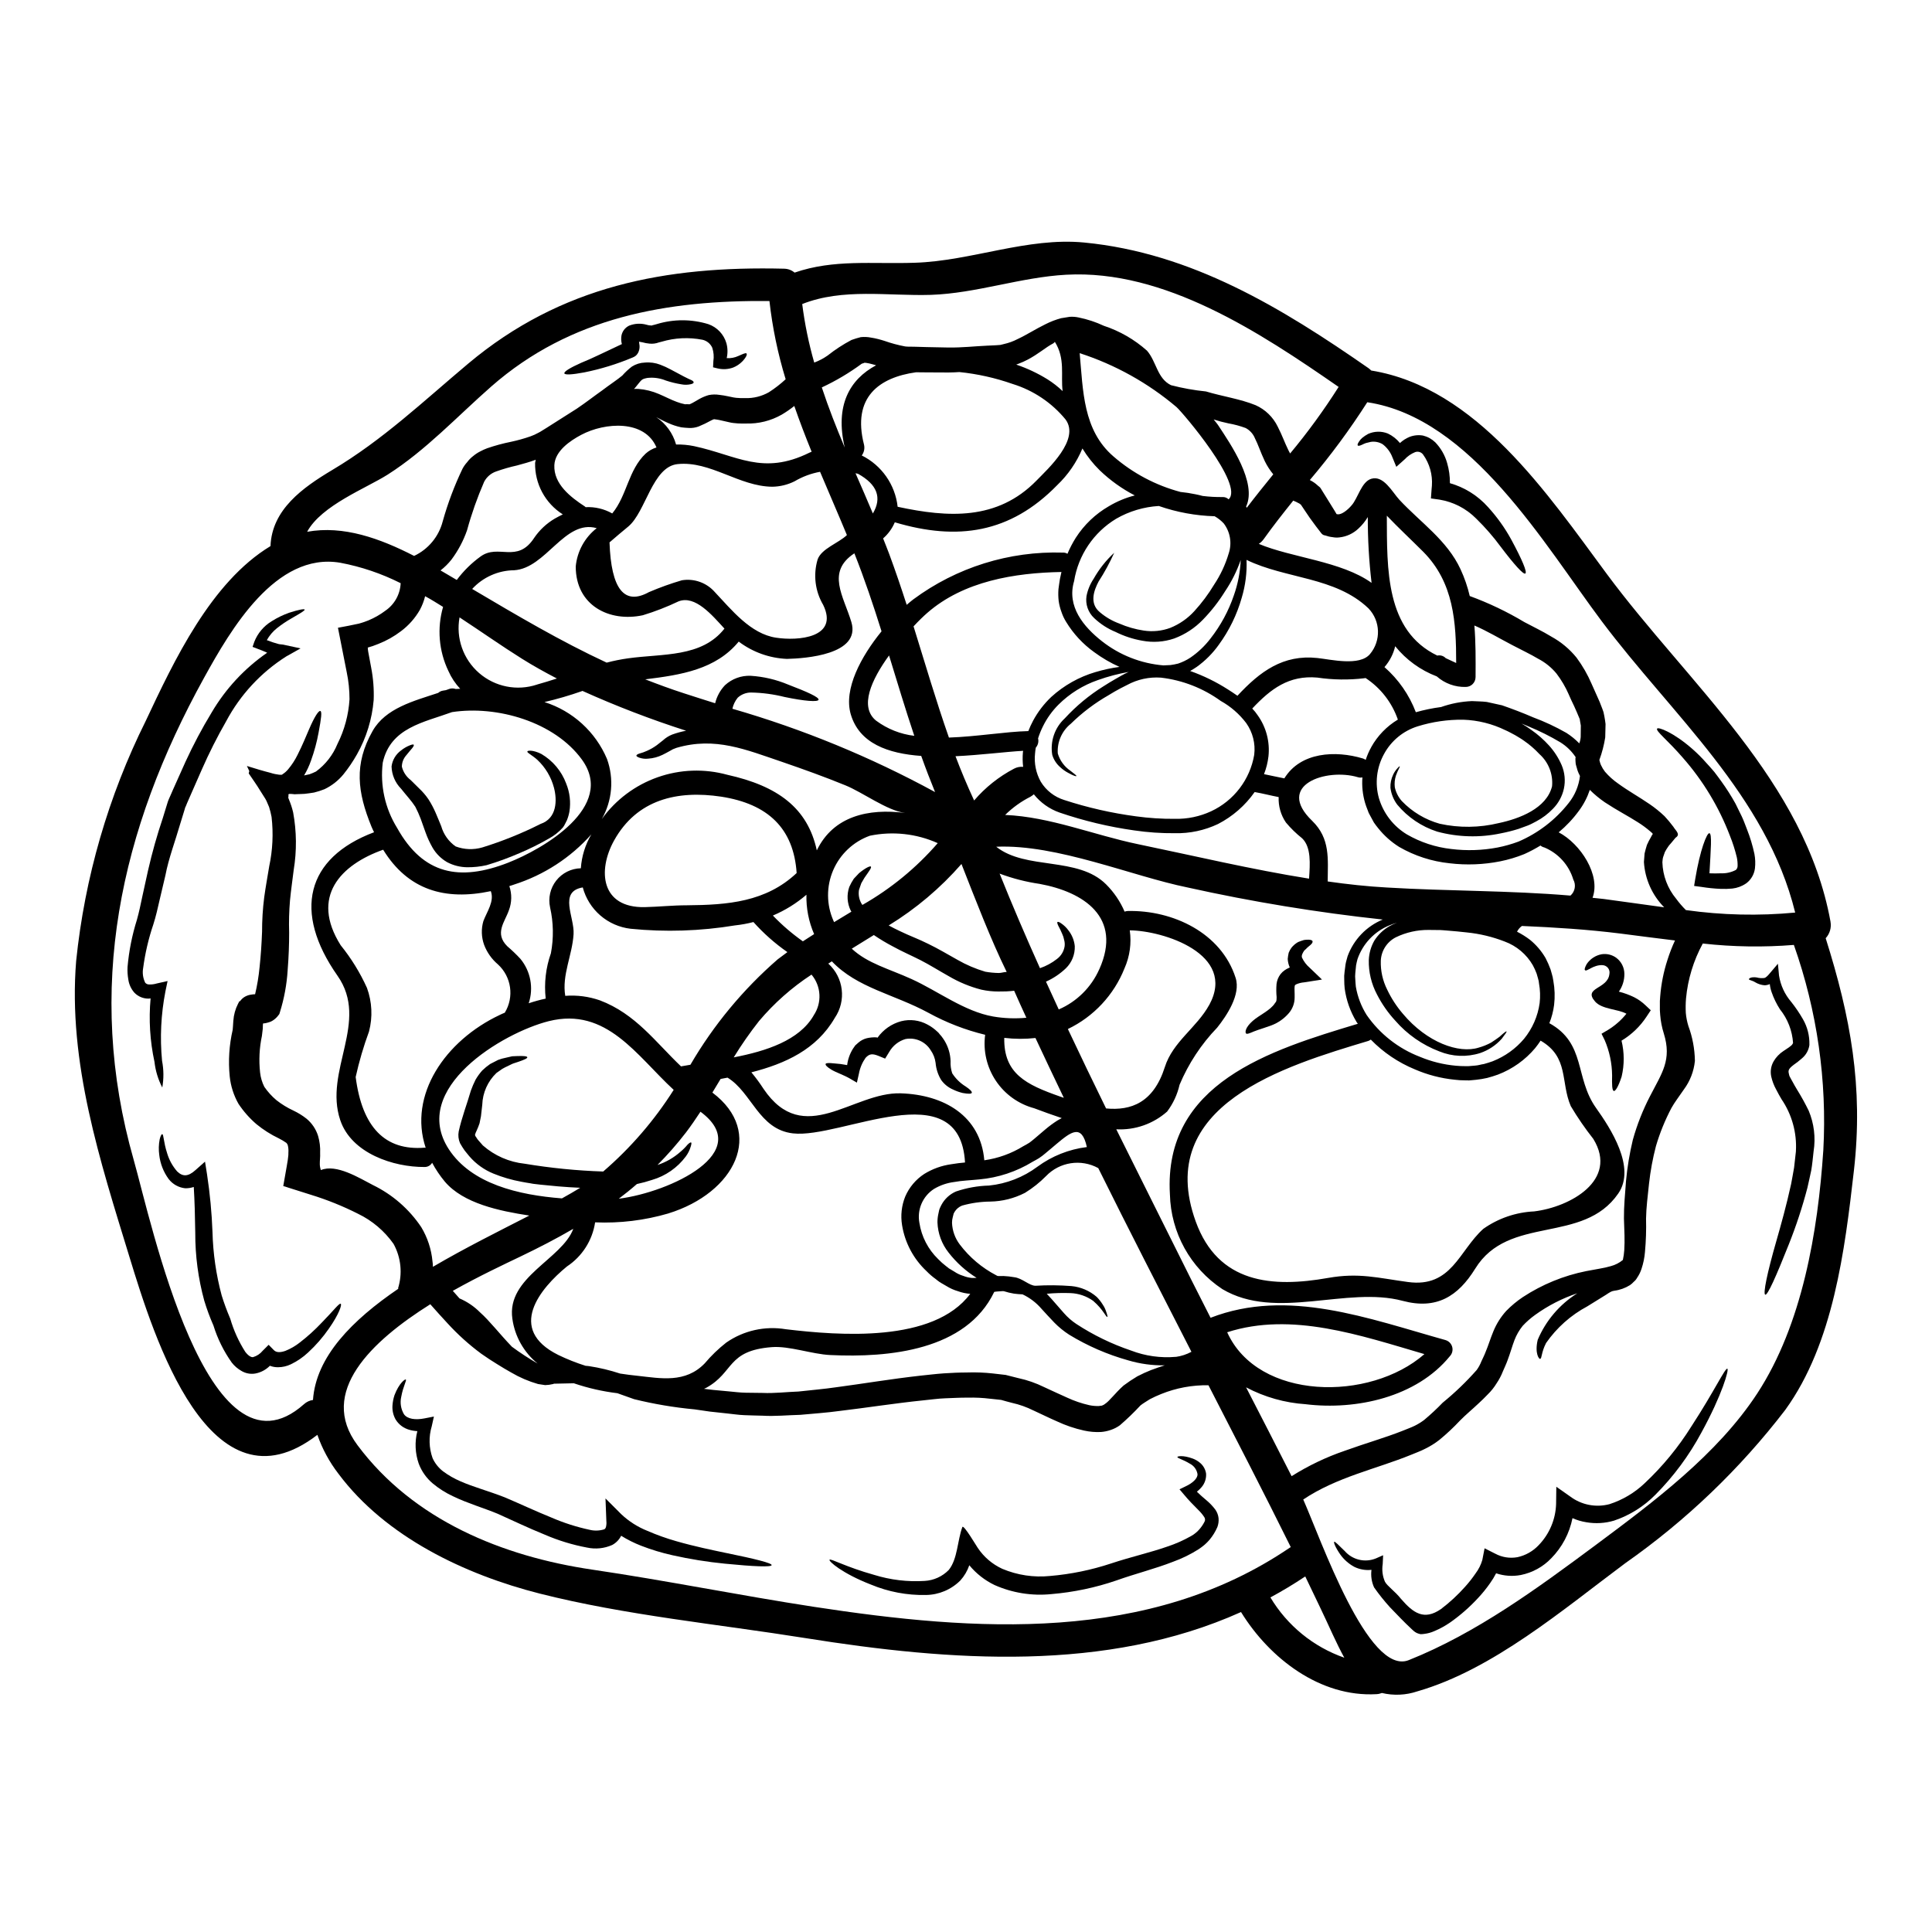 <?xml version="1.0" encoding="UTF-8"?>
<!-- Uploaded to: SVG Repo, www.svgrepo.com, Generator: SVG Repo Mixer Tools -->
<svg fill="#000000" width="800px" height="800px" version="1.1" viewBox="144 144 512 512" xmlns="http://www.w3.org/2000/svg">
 <g>
  <path d="m423.52 234.54c0 0.168-0.113 0.254-0.395 0.457-2.121 1.117-3.871 2.781-6.766 4.301v0.004c-0.762 0.402-1.551 0.754-2.359 1.059-0.172 0.086-0.492 0.172-0.691 0.262l-0.004-0.004c2.902 0.98 5.684 2.289 8.289 3.902 1.438 0.906 2.781 1.953 4.016 3.125-0.543-4.188 0.777-8.578-2.09-13.105zm123.71 101.21h0.004c0.91 0.523 1.789 1.102 2.637 1.727 1.688 1.176 3.234 2.543 4.617 4.066 1.391 1.535 2.523 3.289 3.352 5.191 0.848 1.984 1.059 4.184 0.602 6.297-0.445 2.004-1.449 3.84-2.894 5.301-1.293 1.348-2.793 2.481-4.445 3.352-0.742 0.375-1.434 0.789-2.234 1.09-0.805 0.305-1.633 0.602-2.438 0.891-1.543 0.484-3.113 0.875-4.703 1.184-5.578 1.184-11.355 1.027-16.859-0.461-4.133-1.328-7.801-3.805-10.578-7.141-0.984-1.309-1.609-2.856-1.809-4.481-0.047-1.195 0.199-2.387 0.719-3.469 0.293-0.641 0.691-1.23 1.18-1.746 0.289-0.348 0.488-0.488 0.543-0.461 0.172 0.113-0.457 0.891-1.004 2.496-0.309 0.98-0.406 2.016-0.281 3.039 0.293 1.363 0.934 2.625 1.859 3.668 2.754 2.867 6.223 4.945 10.055 6.012 5.152 1.129 10.496 1.07 15.625-0.176 5.449-1.148 12.672-3.867 14.133-9.75 0.305-3.219-0.941-6.391-3.352-8.543-1.234-1.328-2.609-2.516-4.102-3.543-0.746-0.543-1.52-0.973-2.32-1.461-0.891-0.461-1.719-0.945-2.582-1.32l-0.004 0.004c-3.477-1.703-7.277-2.652-11.148-2.785-4.102-0.055-8.184 0.535-12.102 1.754-3.816 1.188-7.016 3.82-8.918 7.336-1.977 3.578-2.461 7.793-1.348 11.73 1.191 4 3.828 7.41 7.398 9.574 3.617 2.094 7.629 3.41 11.785 3.871 4.074 0.504 8.207 0.371 12.242-0.395 1.895-0.371 3.754-0.898 5.562-1.574 5.223-2.246 9.797-5.766 13.305-10.234 1.641-2.055 2.672-4.527 2.981-7.141-0.027-0.113-0.113-0.195-0.141-0.316l-0.004 0.004c-0.305-0.582-0.539-1.199-0.688-1.836-0.086-0.289-0.199-0.629-0.289-1.031-0.055-0.477-0.082-0.953-0.086-1.434 0.008-0.133 0.027-0.266 0.059-0.395-1.059-1.586-2.445-2.93-4.07-3.934-2.664-1.586-5.445-2.977-8.316-4.156-0.68-0.285-1.281-0.543-1.938-0.805zm80.594 56.883c6.566 20.816 10.031 39.309 7.477 61.617-2.406 21.016-5.418 45.73-18.176 63.371h0.004c-11.992 15.633-26.301 29.344-42.434 40.656-16.457 12.246-35.066 28.188-55.078 33.949-3.031 1.023-6.289 1.172-9.402 0.43-0.449 0.18-0.922 0.289-1.406 0.312-14.91 0.863-28.34-9.445-35.926-21.758-35.727 16.055-76.984 13.043-115.43 6.906-23.168-3.699-47.738-6.051-70.453-11.809-19.754-5.019-40.801-14.996-53.301-31.738-2.406-3.117-4.293-6.602-5.59-10.32-28.461 21.922-43.312-25.902-49.789-47.105-7.773-25.387-16.344-51.539-14.137-78.488 2.281-22.137 8.527-43.68 18.438-63.602 7.453-15.855 17.258-36.781 33.062-46.332 0.375-9.719 8.574-15.512 16.344-20.156 13.449-7.996 24.172-18.234 36.098-28.242 24.516-20.559 52.27-25.891 83.723-25.117l-0.004 0.004c1 0.02 1.965 0.383 2.727 1.031 10.406-3.586 20.527-2.234 31.824-2.609 14.996-0.457 29.848-6.824 44.957-5.359 28.441 2.754 52.383 17.348 75.348 33.316h-0.004c0.246 0.184 0.477 0.387 0.695 0.602 27.895 4.531 46.789 32.797 62.418 53.898 21.559 29.102 52.523 54.906 59.293 92.148l-0.004 0.004c0.289 1.582-0.18 3.211-1.27 4.391zm-0.629 56.254c1.02-18.492-1.629-37.008-7.801-54.473-8.039 0.648-16.121 0.527-24.137-0.371-2.457 4.5-3.973 9.457-4.445 14.562-0.105 1.277-0.125 2.562-0.055 3.844 0.105 1.176 0.336 2.34 0.684 3.465 1.082 2.922 1.664 6.008 1.723 9.121v0.152c-0.281 2.734-1.289 5.34-2.926 7.543-1.285 1.895-2.492 3.441-3.293 4.902-1.699 3.223-3.074 6.602-4.102 10.094-0.852 3.266-1.465 6.59-1.836 9.945-0.348 3.269-0.746 6.449-0.789 9.262 0.078 2.957-0.016 5.914-0.285 8.859-0.125 1.523-0.434 3.023-0.918 4.473-0.273 0.848-0.672 1.648-1.18 2.383-0.215 0.395-0.508 0.746-0.863 1.031-0.297 0.332-0.637 0.633-1.004 0.887-1.27 0.793-2.695 1.305-4.184 1.492-0.32 0.043-0.633 0.141-0.922 0.289-0.434 0.238-0.852 0.5-1.258 0.785-1.777 1.09-3.441 2.121-4.961 3.07-4.359 2.328-8.105 5.66-10.926 9.719-1.32 2.582-1.059 4.102-1.574 4.188-0.23 0.141-1.492-1.379-0.633-5.047 2.152-5.086 5.816-9.391 10.492-12.328-3.981 1.328-7.742 3.254-11.148 5.707-1.203 0.859-2.32 1.84-3.328 2.922-0.918 1.141-1.656 2.418-2.18 3.789-0.574 1.488-1.086 3.383-1.836 5.359-0.344 0.973-0.832 1.969-1.258 2.981-0.426 1.09-0.977 2.129-1.637 3.098-0.648 1.066-1.43 2.051-2.324 2.922-0.832 0.863-1.719 1.75-2.492 2.438-1.637 1.551-3.356 2.957-4.875 4.504-1.723 1.84-3.562 3.562-5.512 5.16-1.141 0.887-2.371 1.656-3.672 2.293-1.375 0.715-2.465 1.059-3.727 1.605-9.344 3.812-19.723 5.902-28.641 11.871 4.672 10.52 17.203 46.82 27.945 42.574 17.98-7.168 34.148-19.066 49.594-30.535 15.285-11.383 32.195-23.969 42.781-40.148 11.941-18.277 16.07-42.938 17.5-64.387zm-36.41-63.707c9.594 1.352 19.312 1.574 28.957 0.66-7.629-31.051-32.629-52.348-51.293-77.242-15.109-20.156-34.547-53.871-62.102-58h-0.004c-4.606 7.207-9.691 14.094-15.223 20.613 0.074 0.023 0.145 0.062 0.199 0.117 0.633 0.324 1.223 0.73 1.75 1.207 0.289 0.316 0.746 0.512 0.949 0.914l0.516 0.836c0.227 0.395 0.488 0.789 0.715 1.145 0.863 1.406 1.664 2.695 2.438 3.938 0.688 1.09 0.348 0.832 0.789 0.918 1.031 0.172 2.695-1.145 3.727-2.383 1.664-1.863 2.582-6.246 5.219-7.023 3.238-0.977 5.535 3.496 7.398 5.535 5.613 6.039 12.695 10.77 16.238 18.453 1.055 2.273 1.871 4.648 2.438 7.086 5.035 1.844 9.883 4.156 14.48 6.91 2.234 1.203 4.723 2.363 7.141 3.84v0.004c2.574 1.406 4.848 3.305 6.691 5.586 1.586 2.148 2.922 4.469 3.977 6.922 0.488 1.059 0.973 2.148 1.434 3.211l0.688 1.547 0.715 1.836 0.316 0.891 0.227 1.09c0.113 0.684 0.262 1.434 0.32 2.094-0.031 1.18-0.059 2.363-0.086 3.543v-0.004c-0.32 2.035-0.84 4.035-1.551 5.965 0.027 0.152 0.062 0.309 0.113 0.457 0.074 0.316 0.18 0.621 0.316 0.918 0.285 0.621 0.641 1.211 1.059 1.75 1.02 1.184 2.184 2.234 3.469 3.125 2.668 1.949 5.621 3.582 8.375 5.477 1.395 0.953 2.711 2.019 3.938 3.184 0.824 0.883 1.598 1.809 2.32 2.777 0.602 1.035 2.039 2.035 0.602 2.926l-1.145 1.379-0.574 0.656c-0.102 0.125-0.195 0.258-0.281 0.395-0.309 0.438-0.59 0.898-0.836 1.375-0.168 0.43-0.316 0.891-0.457 1.32s-0.145 0.922-0.199 1.379v-0.004c0.098 3.539 1.379 6.941 3.641 9.664 0.785 1.07 1.652 2.082 2.598 3.016zm-4.906 13.246c0.559-1.773 1.227-3.508 2.008-5.191-4.844-0.57-9.664-1.23-14.48-1.836-8.688-1.09-17.402-1.633-26.086-2.008-0.547 0.395-0.992 0.918-1.293 1.52 1.211 0.609 2.363 1.332 3.441 2.152 1.656 1.352 3.055 2.996 4.129 4.848 0.508 0.973 0.945 1.977 1.32 3.008l0.395 1.402 0.086 0.348 0.086 0.289 0.027 0.199 0.141 0.789v-0.004c0.383 2.102 0.449 4.25 0.199 6.371-0.211 1.66-0.637 3.289-1.258 4.844 9.75 5.387 6.691 14.449 12.355 22.434 3.812 5.359 10.695 15.801 5.902 22.707-9.375 13.59-29.016 5.512-37.902 19.902-4.559 7.367-10.266 10.922-19.211 8.543-14.852-3.984-33.574 5.359-47.824-3.125v-0.004c-8.449-5.59-13.629-14.957-13.875-25.086-1.75-29.52 26.52-38.215 49.801-45.215-0.145-0.199-0.289-0.375-0.395-0.574h0.004c-1.617-2.684-2.672-5.668-3.094-8.773-0.082-0.762-0.121-1.523-0.117-2.289-0.047-0.719-0.016-1.438 0.09-2.148 0.082-0.688 0.168-1.352 0.254-1.969 0.145-0.863 0.375-1.438 0.543-2.152 1.609-4.406 4.988-7.93 9.32-9.719-17.363-1.871-34.613-4.703-51.668-8.488-14.824-3.012-34.637-11.523-50.773-10.809 7.91 6.277 21.648 2.492 29.125 9.977l0.004 0.004c2.078 2.07 3.742 4.523 4.898 7.223 0.266-0.105 0.547-0.16 0.836-0.172 11.953-0.262 24.77 5.789 28.582 17.711 1.438 4.418-2.41 10.094-4.902 13.219h-0.004c-4.215 4.383-7.586 9.508-9.945 15.113-0.586 2.574-1.711 5-3.297 7.109-3.703 3.277-8.543 4.965-13.477 4.699 6.598 13.336 13.277 26.578 19.871 39.855 1.688 3.352 3.41 6.691 5.117 10.094 20.469-7.941 41.918 0.227 62.242 5.902l0.004 0.004c0.875 0.25 1.559 0.941 1.793 1.824 0.234 0.879-0.008 1.82-0.645 2.477-8.801 10.809-24.746 14.336-38.18 12.703v-0.004c-5.523-0.359-10.906-1.887-15.801-4.473 4.043 7.828 8.066 15.676 12.066 23.543l0.004-0.004c4.422-2.785 9.156-5.047 14.105-6.738 5.453-1.969 10.551-3.414 15.141-5.219 1.086-0.457 2.406-0.918 3.266-1.348l0.004 0.004c0.906-0.445 1.77-0.973 2.582-1.574 1.727-1.445 3.379-2.981 4.941-4.602 3.234-2.637 6.246-5.531 9.008-8.66 0.516-0.719 0.941-1.496 1.258-2.324 0.375-0.832 0.789-1.605 1.117-2.496 0.719-1.688 1.23-3.469 2.039-5.414 0.812-1.992 1.965-3.824 3.41-5.418 1.34-1.375 2.82-2.606 4.414-3.672 5.109-3.348 10.812-5.688 16.805-6.883 1.23-0.227 2.438-0.457 3.582-0.656 0.984-0.164 1.961-0.383 2.922-0.66 1.168-0.309 2.258-0.867 3.188-1.637 0.191-0.859 0.316-1.73 0.371-2.609 0.168-2.496 0.027-5.188-0.086-8.371-0.027-3.266 0.289-6.449 0.543-9.891 0.34-3.688 0.945-7.348 1.809-10.949 1.113-4.008 2.641-7.891 4.559-11.586 3.148-6.137 5.848-9.578 3.641-16.66-0.5-1.582-0.816-3.219-0.945-4.871-0.086-0.832-0.113-1.664-0.086-2.496-0.027-0.805 0-1.609 0.086-2.41 0.258-3.273 0.898-6.508 1.91-9.629zm-3.938-33.316c0.172-0.109-0.055-0.254-0.141-0.371l0.004-0.004c-0.156-0.152-0.316-0.297-0.488-0.426-1.047-0.898-2.156-1.715-3.328-2.441-2.496-1.605-5.477-3.125-8.688-5.246-1.422-0.977-2.758-2.082-3.984-3.297-0.66 1.977-1.625 3.836-2.867 5.512-1.551 2.129-3.359 4.055-5.383 5.738 5.762 3.012 11.215 11.324 8.973 17.348 0.977 0.113 1.969 0.199 2.957 0.316 5.273 0.688 10.629 1.492 16.027 2.207-3.188-3.223-5.094-7.492-5.367-12.016 0.059-0.742 0.117-1.492 0.172-2.234 0.172-0.789 0.395-1.52 0.629-2.293l0.004-0.004c0.309-0.707 0.664-1.398 1.062-2.062l0.227-0.434 0.059-0.113zm-31.34 99.918c9.445-1.145 22.363-8.227 15.656-19.18l0.004-0.004c-2.184-2.769-4.188-5.68-5.992-8.715-2.754-6.394-0.43-12.961-7.996-17.348-0.461 0.688-0.918 1.348-1.434 1.969v0.004c-2.641 3.141-6.035 5.559-9.863 7.023-0.949 0.344-1.895 0.629-2.871 0.891-0.973 0.223-1.961 0.383-2.953 0.488l-1.336 0.125-0.348 0.027-0.289 0.027-0.152-0.031h-0.715c-0.949 0.004-1.898-0.055-2.84-0.172-3.637-0.367-7.195-1.297-10.551-2.754-4.379-1.805-8.34-4.484-11.645-7.875-0.195 0.137-0.406 0.254-0.629 0.344-22.133 6.652-56.969 16.977-45.762 47.883 5.949 16.395 20.188 17.574 35.105 14.926 8.145-1.434 13.074 0 21.133 1.09 11.582 1.574 13.504-8.285 19.957-14.078v-0.004c3.973-2.809 8.672-4.418 13.531-4.633zm12.301-125.89c0-0.945 0.031-1.895 0.031-2.867-0.059-0.395-0.145-0.746-0.199-1.121l-0.086-0.57-0.262-0.629-0.543-1.289-0.688-1.551c-0.488-1.004-0.977-2.035-1.434-3.098l0.004-0.004c-0.855-1.957-1.945-3.809-3.238-5.508-1.344-1.629-3.004-2.969-4.879-3.938-2.008-1.203-4.297-2.266-6.852-3.613-3.41-1.777-6.691-3.754-10.031-5.188 0.371 4.5 0.344 9.055 0.316 13.703l-0.004-0.004c-0.016 1.422-1.16 2.57-2.582 2.582-2.828 0.082-5.578-0.918-7.695-2.793-4.316-1.641-8.121-4.402-11.02-7.996-0.48 2.047-1.457 3.945-2.844 5.531 3.707 3.246 6.566 7.352 8.316 11.957 2.195-0.621 4.43-1.082 6.691-1.375 2.633-0.93 5.387-1.457 8.172-1.574 1.262 0.086 2.582 0.059 3.938 0.227 1.289 0.289 2.668 0.602 4.043 0.891 2.637 0.918 5.535 2.008 8.23 3.184 3.051 1.133 6 2.512 8.828 4.129 1.238 0.793 2.387 1.723 3.41 2.777 0.23-0.594 0.359-1.223 0.387-1.859zm-2.715 42.203c1.223-1.07 1.531-2.848 0.746-4.269-1.152-3.828-3.961-6.941-7.656-8.484-0.383-0.086-0.738-0.262-1.035-0.516-1.375 0.844-2.801 1.598-4.269 2.262-2.066 0.84-4.207 1.48-6.391 1.922-4.418 0.879-8.945 1.055-13.418 0.52-4.711-0.488-9.266-1.961-13.363-4.328-2.121-1.328-4-3.004-5.562-4.961-0.375-0.484-0.789-0.973-1.145-1.52l-0.918-1.691-0.461-0.859c-0.133-0.301-0.246-0.605-0.344-0.918-0.23-0.551-0.43-1.117-0.602-1.691-0.648-2.203-0.895-4.508-0.719-6.797-0.406 0.098-0.836 0.078-1.23-0.055-8.312-2.465-21.961 2.066-12.098 11.555 4.875 4.723 4.16 10.148 4.129 16.082 5.219 0.746 10.438 1.32 15.652 1.605 16.203 0.973 32.488 0.773 48.684 2.144zm-8.168 28.504c0.203-1.75 0.145-3.516-0.172-5.246l-0.082-0.629-0.027-0.145-0.004-0.004c-0.004-0.02-0.012-0.039-0.031-0.055l-0.086-0.375-0.395-1.379v0.004c-0.281-0.762-0.617-1.496-1.004-2.211-1.676-2.91-4.324-5.141-7.477-6.297-3.219-1.254-6.594-2.062-10.031-2.406-1.691-0.203-3.445-0.348-5.117-0.488-0.836-0.059-1.84-0.172-2.469-0.145-0.859-0.027-1.719-0.027-2.551-0.027-2.996-0.023-5.961 0.645-8.66 1.949-2.356 1.203-3.879 3.582-3.988 6.223-0.082 2.652 0.5 5.285 1.695 7.656 1.094 2.305 2.492 4.457 4.156 6.391 6.367 7.602 14.824 10.629 20.074 8.973 1.156-0.32 2.269-0.77 3.324-1.344 0.887-0.602 1.66-1.09 2.234-1.547 1.09-1.004 1.719-1.492 1.836-1.406 0.113 0.086-0.348 0.742-1.289 1.969h-0.004c-1.539 1.719-3.492 3.012-5.676 3.758-3.551 1.133-7.387 0.98-10.84-0.434-4.512-1.715-8.531-4.523-11.695-8.168-1.914-2.074-3.535-4.398-4.82-6.91-1.496-2.812-2.246-5.961-2.176-9.145 0.074-1.801 0.574-3.555 1.461-5.117 0.992-1.574 2.352-2.883 3.961-3.816 0.652-0.367 1.332-0.684 2.035-0.945-0.668 0.195-1.324 0.426-1.969 0.691-3.996 1.621-7.09 4.894-8.488 8.973-0.113 0.516-0.316 1.18-0.371 1.633-0.059 0.629-0.113 1.289-0.199 1.969-0.07 0.629-0.07 1.262 0 1.891 0.055 0.602 0.055 1.203 0.141 1.836l0.004-0.004c0.457 2.656 1.434 5.199 2.867 7.481 3.488 5.019 8.398 8.875 14.102 11.066 3.035 1.27 6.246 2.066 9.523 2.363 0.84 0.082 1.68 0.117 2.523 0.113h0.832l0.344-0.027 1.352-0.113c0.945-0.059 1.574-0.316 2.41-0.43 0.789-0.23 1.605-0.461 2.363-0.746l-0.008-0.004c3.203-1.262 6.047-3.301 8.266-5.934 2.211-2.711 3.641-5.977 4.125-9.441zm-24.895-91.434c0.914 0.434 1.832 0.863 2.777 1.289 0-10.781-0.602-21.328-8.773-29.52-3.211-3.211-6.512-6.277-9.605-9.516 0.055 14.168-0.375 30.449 13.383 37.074v-0.004c0.809-0.176 1.648 0.078 2.219 0.676zm-19.727 23.57v-0.004c1.676-3 4.106-5.508 7.051-7.281-1.562-4.519-4.574-8.395-8.57-11.02-0.086 0-0.199 0.059-0.289 0.059-4.156 0.5-8.359 0.441-12.5-0.172-7.516-0.656-12.328 2.984-17.23 8.203h-0.004c0.531 0.547 1.012 1.141 1.434 1.773 2.262 3.156 3.281 7.035 2.867 10.895-0.188 1.617-0.586 3.207-1.18 4.723 1.805 0.348 3.586 0.789 5.387 1.117 4.301-6.996 13.535-7.453 20.816-5.273 0.266 0.09 0.516 0.215 0.746 0.375 0.379-1.18 0.875-2.316 1.484-3.398zm-0.348-24.633c2.984-3.551 2.816-8.781-0.395-12.129-8.801-8.402-21.902-7.769-32.312-12.848h0.004c0.133 3.383-0.297 6.766-1.266 10.008-1.27 4.484-3.324 8.707-6.078 12.473-1.609 2.266-3.586 4.254-5.848 5.875-0.574 0.395-1.145 0.746-1.75 1.09 3.523 1.242 6.891 2.891 10.035 4.906 0.789 0.516 1.66 1.059 2.496 1.66 5.992-6.449 12.098-10.98 21.188-10.004 3.559 0.375 11.172 2.238 13.926-1.031zm0.43-18.895c-0.684-5.785-1.016-11.605-1-17.43-0.68 1.141-1.52 2.172-2.496 3.066-1.367 1.297-3.121 2.113-4.992 2.324-0.609 0.078-1.23 0.059-1.832-0.059-0.672-0.07-1.336-0.227-1.969-0.457-0.789-0.086-1.062-0.629-1.438-1.117-0.316-0.434-0.66-0.832-0.977-1.262-0.543-0.742-1.086-1.492-1.66-2.262-0.457-0.688-0.945-1.406-1.434-2.121-0.262-0.375-0.488-0.746-0.746-1.117l-0.227-0.316c-0.027-0.031-0.027-0.031-0.059-0.031l-0.004-0.004c-0.176-0.16-0.379-0.285-0.598-0.375-0.371-0.207-0.754-0.387-1.148-0.543l-0.172-0.086c-2.691 3.356-5.359 6.738-7.871 10.266h-0.004c-0.344 0.473-0.77 0.879-1.258 1.203 8.707 3.668 21.867 4.586 29.867 10.32zm-7.227 284.85c-1.031-1.863-2.035-3.938-3.035-6.078-2.363-5.188-4.848-10.32-7.312-15.453-3.039 2.035-6.109 3.871-9.23 5.562v0.004c4.449 7.445 11.371 13.098 19.562 15.965zm-31.035-86.242c8.172 18.105 37.785 18.465 52.266 5.789-16.945-4.957-35.18-11.293-52.266-5.789zm21.695-120.21c0.262-3.902 0.602-8.344-1.836-10.695-1.57-1.246-3.012-2.648-4.297-4.188-1.352-1.98-2.023-4.344-1.922-6.738-2.094-0.395-4.16-0.945-6.297-1.32-0.023 0-0.039-0.012-0.055-0.027-2.508 3.574-5.844 6.488-9.723 8.488-3.562 1.688-7.473 2.523-11.414 2.434-3.617 0.035-7.231-0.215-10.809-0.742-6.719-0.949-13.332-2.531-19.754-4.723-2.688-0.938-5.055-2.617-6.828-4.844-0.281 0.246-0.59 0.469-0.914 0.656-2.465 1.25-4.723 2.875-6.691 4.816 11.898 0.488 23.539 5.332 35.18 7.742 14.918 3.09 30.141 6.715 45.359 9.141zm-5.012-112.68c4.66-5.594 8.949-11.484 12.848-17.633-20.859-14.449-46.133-31.164-72.195-29.734-12.098 0.66-23.797 4.934-35.867 5.336-11.355 0.344-23.309-1.84-34.09 2.434 0.664 5.246 1.727 10.43 3.184 15.512 1.254-0.469 2.445-1.094 3.543-1.863 1.977-1.566 4.098-2.949 6.332-4.129 0.801-0.289 1.613-0.539 2.441-0.746 0.906-0.102 1.824-0.059 2.719 0.117 0.648 0.098 1.289 0.227 1.926 0.395 0.629 0.168 1.18 0.316 1.688 0.488 1.777 0.625 3.598 1.113 5.445 1.461 0.43 0.055 0.863 0.074 1.293 0.059l1.492 0.027 2.953 0.086c1.969 0.027 3.812 0.086 5.68 0.113 3.668 0.055 7.023-0.344 10.262-0.488 0.789-0.027 1.605-0.086 2.41-0.113l1.148-0.086 0.918-0.227h-0.004c1.266-0.281 2.492-0.723 3.641-1.32 2.465-1.148 4.816-2.695 7.426-3.957 1.309-0.664 2.684-1.191 4.098-1.574 0.789-0.145 1.551-0.262 2.32-0.375l0.004 0.004c0.777-0.051 1.559 0.008 2.32 0.172 2.312 0.469 4.559 1.207 6.691 2.207 4.227 1.391 8.121 3.637 11.441 6.594 2.523 2.898 2.668 7.34 6.363 9.148h0.004c3.039 0.789 6.137 1.344 9.262 1.66 4.242 1.289 9.055 1.969 13.16 3.641 2.559 1.145 4.629 3.156 5.852 5.68 1.145 2.207 1.891 4.356 2.777 6.137 0.145 0.344 0.348 0.66 0.516 0.977zm-0.055 289.95c0.082-0.027 0.156-0.062 0.227-0.113-7.109-14.367-14.477-28.613-21.816-42.902-4.293-0.078-8.555 0.711-12.531 2.32-1.027 0.406-2.031 0.867-3.008 1.379-0.891 0.574-1.922 1.18-2.496 1.66-1.715 1.852-3.535 3.606-5.445 5.25-0.762 0.551-1.605 0.973-2.496 1.262-0.824 0.281-1.684 0.453-2.551 0.516-1.484 0.07-2.969-0.055-4.418-0.375-2.5-0.547-4.934-1.375-7.254-2.465-2.176-0.949-4.211-1.969-6.191-2.871v0.004c-1.793-0.898-3.691-1.574-5.648-2.008-0.977-0.254-1.969-0.512-2.898-0.789-0.977-0.113-1.949-0.227-2.926-0.316l0.004 0.004c-1.957-0.242-3.93-0.34-5.902-0.289-1.969-0.027-4.019 0.113-5.969 0.172-1.949 0.059-3.938 0.371-5.82 0.543-7.711 0.789-15.078 1.969-22.188 2.809-3.543 0.488-7.055 0.715-10.438 1.031-3.441 0.086-6.766 0.43-10.004 0.227-1.637-0.027-3.242-0.086-4.816-0.141-1.574-0.055-3.125-0.316-4.644-0.461-1.52-0.145-3.039-0.316-4.504-0.488-1.402-0.195-2.781-0.395-4.129-0.598l-0.004 0.004c-5.371-0.504-10.699-1.402-15.941-2.695-1.547-0.543-3.012-1.062-4.418-1.574h0.004c-3.934-0.477-7.805-1.359-11.555-2.637-1.691 0-3.441 0.113-5.277 0.113-0.062 0.035-0.129 0.062-0.195 0.086-0.695 0.172-1.41 0.27-2.125 0.289-0.602-0.086-1.23-0.172-1.891-0.289-2.481-0.711-4.859-1.73-7.086-3.039-1.23-0.688-2.492-1.434-3.809-2.266-1.234-0.742-2.668-1.688-4.188-2.754v-0.004c-3.211-2.375-6.18-5.055-8.875-8-1.52-1.605-3.012-3.324-4.59-5.078-15.566 9.781-29.844 23.281-19.285 37.359 14.824 19.867 38.418 29.473 62.242 32.973 19.68 2.898 39.141 6.852 58.777 9.863 42.699 6.539 88.633 9.75 126.08-15.711zm-4.418-284.42c-0.875-1.066-1.625-2.231-2.234-3.465-1.145-2.41-1.805-4.504-2.609-6.051-0.473-1.18-1.344-2.156-2.465-2.754-1.488-0.555-3.023-0.965-4.59-1.238-1.316-0.277-2.617-0.621-3.898-1.031 0.434 0.547 0.891 1.059 1.262 1.633 3.184 4.844 10.293 15.109 7.34 21.449 0.07 0.098 0.125 0.203 0.172 0.316 2.293-3.008 4.648-5.934 7.023-8.859zm-5.047 74.316c0.363-2.965-0.395-5.961-2.121-8.398-1.824-2.406-4.125-4.406-6.766-5.875-4.664-3.371-10.109-5.496-15.824-6.164-3.117-0.223-6.231 0.453-8.977 1.945-0.574 0.289-1.117 0.57-1.691 0.859-1.086 0.574-2.148 1.18-3.148 1.805v0.004c-3.668 2.086-7.051 4.641-10.066 7.598-2.371 1.902-3.668 4.84-3.465 7.875 0.543 1.852 1.707 3.461 3.297 4.555 1.086 0.859 1.715 1.289 1.633 1.434-0.082 0.141-0.789-0.086-2.066-0.789v0.004c-0.812-0.422-1.566-0.949-2.234-1.574-0.988-0.863-1.715-1.984-2.094-3.242-0.598-3.582 0.652-7.227 3.324-9.688 3.016-3.277 6.457-6.133 10.234-8.488 1.031-0.656 2.09-1.32 3.211-1.949 0.543-0.316 1.086-0.633 1.66-0.949l0.004 0.004c0.594-0.34 1.203-0.648 1.832-0.918-2.769 0.484-5.492 1.203-8.141 2.148-3.934 1.352-7.512 3.578-10.465 6.512-1.684 1.68-3.078 3.625-4.129 5.762-0.512 1.023-0.941 2.09-1.289 3.184 0.211 0.871-0.016 1.789-0.605 2.465-0.094 0.512-0.16 1.027-0.199 1.551-0.281 2.59 0.25 5.203 1.52 7.477 1.414 2.32 3.625 4.043 6.223 4.844 6.211 2.027 12.59 3.477 19.066 4.332 3.383 0.465 6.793 0.684 10.207 0.656 3.332 0.082 6.637-0.605 9.66-2.008 6.031-2.816 10.293-8.41 11.41-14.969zm-5.387-42.262c1.062-3.008 1.668-6.16 1.809-9.348-1.023 2.941-2.422 5.738-4.16 8.316-1.668 2.688-3.617 5.188-5.82 7.457-2.133 2.227-4.738 3.941-7.629 5.019-2.719 0.93-5.633 1.133-8.457 0.598-2.461-0.426-4.848-1.207-7.086-2.324-2.102-0.859-4.027-2.106-5.68-3.668-1.605-1.488-2.367-3.684-2.035-5.848 0.32-1.641 0.965-3.199 1.895-4.586 1.449-2.562 3.285-4.887 5.449-6.883-1.184 2.633-2.562 5.176-4.129 7.598-1.258 2.363-2.523 5.848 0.348 8.172h-0.004c1.52 1.289 3.25 2.297 5.117 2.981 2.078 0.906 4.266 1.535 6.508 1.867 2.363 0.359 4.781 0.113 7.023-0.719 2.438-0.984 4.621-2.504 6.387-4.449 1.965-2.156 3.715-4.5 5.219-7 1.695-2.547 3-5.332 3.867-8.266 0.91-2.711 0.418-5.695-1.316-7.969-0.703-0.754-1.516-1.391-2.41-1.895-5.043-0.145-10.031-1.062-14.793-2.719-3.977 0.234-7.844 1.391-11.297 3.379-5.969 3.602-10.051 9.648-11.152 16.531-2.008 6.691 2.523 12.125 7.394 15.941 4.68 3.672 10.332 5.894 16.258 6.391l1.867-0.086h-0.004c0.695-0.09 1.387-0.223 2.062-0.395 1.145-0.383 2.234-0.91 3.242-1.574 2.035-1.395 3.836-3.106 5.332-5.07 2.695-3.441 4.789-7.312 6.195-11.453zm-1.406-25.43c4.242-3.754-12.16-22.996-13.777-24.426h0.004c-7.551-6.398-16.277-11.262-25.691-14.309 0.918 9.891 0.832 20.414 9 27.406 5.117 4.43 11.176 7.633 17.715 9.375 1.32 0.133 2.633 0.332 3.934 0.605 0.66 0.117 1.289 0.289 1.969 0.461v-0.004c1.73 0.215 3.477 0.309 5.219 0.289 0.605-0.039 1.195 0.18 1.629 0.602zm-5.117 133.98c7.367-13.504-12.273-19.699-21.074-19.754h0.004c0.492 3.43 0.004 6.93-1.406 10.094-2.809 7.043-8.16 12.773-14.996 16.055 3.324 7.055 6.691 14.047 10.125 21.047 6.621 0.629 12.555-1.52 15.566-10.953 2.106-6.715 8.469-10.469 11.766-16.484zm-8.859 93.285c1.445-0.199 2.844-0.656 4.129-1.348-8.266-16.137-16.602-32.344-24.688-48.68v-0.004c-4.574-2.512-10.27-1.629-13.871 2.148-1.641 1.66-3.469 3.117-5.449 4.344l-0.145 0.086c-2.836 1.453-5.965 2.238-9.148 2.293-2.527 0.02-5.043 0.379-7.477 1.062-0.836 0.328-1.539 0.922-2.004 1.691l-0.145 0.289-0.086 0.141c-0.027 0.059-0.227 0.918-0.227 0.918l-0.004-0.004c-0.137 0.496-0.203 1.008-0.203 1.52 0.078 2.09 0.801 4.102 2.062 5.762 2.57 3.394 5.863 6.176 9.637 8.145 0.125 0.078 0.258 0.148 0.395 0.203 0.516 0 1.031 0.027 1.547 0 0.941 0.039 1.883 0.145 2.809 0.312 2.148 0.23 4.016 2.266 5.648 2.266v0.004c3.184-0.191 6.371-0.164 9.551 0.086 2.473 0.234 4.812 1.234 6.691 2.863 0.625 0.633 1.176 1.336 1.637 2.094 0.352 0.523 0.633 1.094 0.828 1.695 0.344 0.945 0.457 1.461 0.371 1.52-0.344 0.168-1.059-1.922-3.754-4.242v-0.004c-1.762-1.262-3.856-1.98-6.019-2.066-2.102-0.078-4.203-0.02-6.297 0.176 0.461 0.488 0.918 0.977 1.32 1.434 1.09 1.262 2.18 2.496 3.238 3.699 0.961 1.094 2.059 2.059 3.269 2.863 4.523 2.961 9.406 5.328 14.527 7.055 3.769 1.449 7.82 2.016 11.84 1.664zm-6.422 3.441c1.148-0.43 2.293-0.832 3.473-1.203v-0.004c-3.269 0.062-6.531-0.383-9.664-1.316-5.508-1.535-10.773-3.82-15.652-6.797-1.43-0.922-2.75-1.996-3.938-3.207-1.203-1.234-2.293-2.469-3.414-3.672v-0.004c-1.383-1.609-3.094-2.91-5.016-3.812-0.77-0.027-1.535-0.09-2.297-0.195-0.891-0.148-1.773-0.359-2.637-0.637-0.086 0-0.199-0.027-0.289-0.027-0.742 0.086-1.434 0.055-2.262 0.199-0.031 0.027 0 0.027-0.031 0.055-7.453 15.457-27.809 17.434-43.434 16.688-4.875-0.23-10.895-2.469-15.512-2.094-11.898 0.918-9.949 6.691-17.32 10.754v0.004c-0.203 0.105-0.414 0.203-0.629 0.289 0.789 0.113 1.574 0.195 2.41 0.289 1.375 0.141 2.777 0.254 4.242 0.395 1.465 0.137 2.867 0.32 4.356 0.348 1.492 0.027 3.012 0.027 4.531 0.055 3.066 0.145 6.25-0.254 9.516-0.371 3.269-0.375 6.598-0.633 10.094-1.148 6.938-0.918 14.34-2.176 22.309-3.066 2.004-0.199 4.043-0.461 6.106-0.602s4.129-0.23 6.297-0.23v-0.008c2.223-0.066 4.445 0.02 6.652 0.262 1.145 0.145 2.289 0.262 3.441 0.395 1.117 0.289 2.262 0.574 3.414 0.863v-0.004c2.34 0.508 4.613 1.301 6.766 2.363 2.094 0.949 4.102 1.922 6.078 2.781h-0.004c1.883 0.875 3.856 1.551 5.879 2.008 0.848 0.18 1.715 0.258 2.582 0.227 0.316-0.086 0.863-0.055 0.918-0.172 0.242-0.078 0.465-0.203 0.66-0.371 1.23-0.789 2.664-2.844 4.93-4.875h-0.004c1.172-0.879 2.387-1.691 3.644-2.438 1.238-0.645 2.508-1.223 3.805-1.734zm-11.34-228.87c2.144-1.281 4.461-2.246 6.879-2.867-3.398-1.762-6.527-4-9.289-6.652-1.762-1.734-3.301-3.68-4.586-5.793-1.535 3.668-3.812 6.981-6.691 9.723-12.441 12.758-26.434 14.793-43.031 9.84-0.691 1.641-1.75 3.102-3.098 4.269 0.543 1.379 1.09 2.727 1.605 4.102 1.66 4.477 3.18 8.973 4.644 13.504 0.602-0.516 1.203-1.031 1.773-1.465h0.004c11.43-8.457 25.379-12.82 39.594-12.379 0.434-0.023 0.863 0.086 1.234 0.312 0.621-1.469 1.359-2.891 2.207-4.242 2.211-3.441 5.211-6.309 8.754-8.352zm-3.543 43.953c2.082-0.629 4.211-1.09 6.367-1.379-2.379-1.062-4.641-2.383-6.738-3.934-2.961-2.129-5.469-4.828-7.367-7.941-0.527-0.836-0.953-1.73-1.262-2.668-0.355-0.945-0.605-1.926-0.746-2.926-0.117-1.035-0.137-2.082-0.059-3.125 0.113-1.004 0.262-1.805 0.395-2.723 0.117-0.602 0.262-1.23 0.395-1.836-12.387 0.227-25.918 2.41-35.582 10.867-0.859 0.742-2.148 1.969-3.609 3.543 3.066 9.84 5.965 19.754 9.375 29.473 7.394-0.254 15.051-1.574 21.043-1.719 0.363-0.945 0.785-1.863 1.262-2.754 1.262-2.344 2.887-4.469 4.816-6.297 3.352-3.051 7.352-5.301 11.695-6.582zm1.035 78.719c6.164-13.777-4.215-20.469-15.828-22.594-3.621-0.527-7.176-1.441-10.605-2.723 3.383 8.426 6.965 16.77 10.695 25.059 1.625-0.551 3.148-1.375 4.5-2.438 1.098-0.816 1.828-2.031 2.035-3.383 0.066-0.574 0.02-1.16-0.145-1.719-0.094-0.527-0.258-1.035-0.488-1.52-0.312-0.754-0.668-1.492-1.059-2.207-0.262-0.547-0.316-0.891-0.199-0.977 0.113-0.086 0.461 0 0.945 0.344h-0.004c0.746 0.496 1.395 1.117 1.922 1.836 0.973 1.219 1.57 2.691 1.719 4.242 0.07 2.195-0.785 4.32-2.359 5.852-1.543 1.473-3.328 2.672-5.273 3.543 1.117 2.465 2.234 4.898 3.383 7.367h-0.004c4.801-2.074 8.641-5.883 10.75-10.672zm-3.312 47.145c-1.375-6.277-4.215-4.016-8.027-0.832 0 0.027-2.898 2.438-2.898 2.438v0.004c-0.562 0.484-1.156 0.938-1.777 1.348-0.254 0.141-0.574 0.344-0.789 0.457l-0.891 0.488h0.004c-4.285 2.625-9.117 4.223-14.121 4.672-2.207 0.23-4.699 0.316-6.648 0.688h0.004c-1.898 0.234-3.727 0.859-5.367 1.836-3 1.938-4.531 5.496-3.867 9.004 0.566 3.648 2.309 7.008 4.957 9.578 0.656 0.684 1.367 1.316 2.121 1.891l0.602 0.461 0.086 0.086 0.086 0.055 0.289 0.172 1.145 0.688h0.004c0.703 0.48 1.477 0.848 2.293 1.094 0.734 0.293 1.504 0.484 2.293 0.562 0.43 0.027 0.859-0.027 1.285-0.027-2.852-1.777-5.363-4.043-7.422-6.691-1.812-2.285-2.848-5.09-2.953-8.004-0.004-0.781 0.082-1.559 0.254-2.32l0.199-0.945h0.004c0.023-0.121 0.062-0.238 0.113-0.348l0.059-0.141 0.141-0.316 0.289-0.574c0.844-1.582 2.199-2.828 3.84-3.543 2.828-0.965 5.789-1.496 8.773-1.574 4.644-0.477 9.074-2.199 12.816-4.988 3.848-2.832 8.363-4.629 13.105-5.215zm-13.359-176.61c3.066-3.148 11.582-10.867 7.738-16.172v-0.004c-3.66-4.465-8.559-7.75-14.074-9.445-4.555-1.602-9.281-2.656-14.082-3.148-0.945 0.059-1.922 0.113-2.894 0.113-1.895-0.027-3.812-0.027-5.793-0.027-0.918-0.027-1.867-0.027-2.809-0.027-9.691 1.348-17.031 6.535-13.777 19.207 0.223 0.988 0.004 2.023-0.602 2.84 5.277 2.617 8.859 7.746 9.508 13.602h0.027c13.328 2.867 26.379 3.668 36.758-6.938zm6.25 163.22c0.316 0.117 0.656 0.23 1.004 0.348-2.523-5.273-5.047-10.551-7.516-15.855-2.746 0.305-5.519 0.293-8.266-0.035-0.191 9.551 5.891 12.418 14.777 15.543zm-0.688 6.352c0.344-0.203 0.742-0.434 1.145-0.633-2.523-0.832-4.988-1.746-7.309-2.609-4.16-1.117-7.773-3.707-10.16-7.289-2.391-3.582-3.398-7.91-2.832-12.18-5.242-1.27-10.293-3.227-15.023-5.82-9.203-4.988-18.867-6.566-25.605-13.645l-0.949 0.602 0.004-0.004c4.094 3.691 4.828 9.84 1.723 14.395-4.844 8.371-13.133 12.125-22.109 14.422h0.004c1.16 1.383 2.231 2.84 3.211 4.359 10.695 15.828 23.715 0.789 36.383 1.203 11.496 0.375 21.133 5.992 22.137 17.746 3.66-0.52 7.172-1.785 10.32-3.727l0.789-0.43c0.344-0.199 0.57-0.348 0.859-0.516 0.316-0.262 0.789-0.574 1.23-0.977l2.898-2.469-0.004 0.004c1.039-0.887 2.137-1.699 3.289-2.434zm-8.23-27.215c-1.09-2.363-2.176-4.758-3.238-7.168-0.656 0.059-1.23 0.145-2.062 0.172-0.66 0.027-1.324 0.027-2.008 0.027l-0.004 0.004c-1.551 0.008-3.098-0.156-4.613-0.488-3.043-0.781-5.957-1.988-8.66-3.582-2.664-1.492-5.117-3.039-7.477-4.242-2.363-1.203-4.961-2.32-7.281-3.613h-0.004c-1.75-0.914-3.445-1.93-5.078-3.039l-5.848 3.613c4.215 3.938 9.809 5.301 15.859 8.059 6.996 3.18 13.961 8.574 21.617 9.918 2.902 0.496 5.859 0.605 8.797 0.328zm-0.918-70.355c0.031-0.129 0.051-0.262 0.059-0.395-4.672 0.254-11.184 1.117-17.922 1.434 1.492 3.957 3.148 7.871 4.934 11.727 2.957-3.457 6.551-6.316 10.578-8.43 0.742-0.391 1.578-0.559 2.41-0.488-0.152-1.281-0.172-2.574-0.059-3.859zm-4.359 58.211h0.059c-4.215-8.602-8.176-18.922-11.984-28.613v-0.004c-5.566 6.375-12.07 11.867-19.285 16.289 0.973 0.543 2.035 1.059 3.125 1.574 2.262 1.117 4.699 1.969 7.394 3.324 2.664 1.285 5.188 2.809 7.711 4.211 2.324 1.336 4.797 2.394 7.371 3.152 1.184 0.207 2.383 0.32 3.582 0.34 0.711-0.008 1.367-0.273 2.027-0.273zm-9.605 85.297h0.004c-1.105-0.078-2.195-0.312-3.238-0.691-1.082-0.312-2.117-0.777-3.07-1.371l-1.434-0.832-0.344-0.23c-0.117-0.055-0.031 0.027-0.289-0.199l-0.172-0.113-0.574-0.457v-0.004c-0.875-0.621-1.691-1.32-2.438-2.094-3.461-3.234-5.75-7.523-6.504-12.199-0.422-2.555-0.137-5.172 0.828-7.57 1.051-2.457 2.809-4.547 5.047-6.008 2.191-1.352 4.644-2.234 7.195-2.582 1.289-0.227 2.469-0.344 3.613-0.457-1.348-24.113-32.887-6.223-45.617-7.715-9.027-1.031-10.891-10.863-17.32-14.766l-1.836 0.344c-0.715 1.203-1.434 2.41-2.18 3.613 14.02 10.52 5.996 26.578-11.672 32.027l0.004 0.004c-6.297 1.84-12.855 2.637-19.41 2.359-0.719 4.785-3.438 9.035-7.477 11.699-7.055 5.793-16.086 16.602-2.266 23.453 2.336 1.129 4.75 2.086 7.227 2.867 0.316 0.031 0.602 0.031 0.918 0.086h-0.004c2.793 0.426 5.547 1.086 8.23 1.969 1.547 0.227 3.121 0.457 4.699 0.602 6.023 0.656 12.594 2.008 17.711-3.297l0.004-0.004c1.707-2.027 3.617-3.875 5.707-5.508 4.59-3.195 10.25-4.465 15.766-3.543 14.199 1.691 39.145 3.668 48.895-9.375zm-9.316-132.97c-1.285-3.148-2.523-6.363-3.668-9.578-8.773-0.629-16.43-3.293-18.691-11.094-1.895-6.652 2.719-15.223 8.172-21.93-2.18-6.965-4.504-13.879-7.199-20.672-7.516 4.961-2.867 11.297-0.789 18.234 2.551 8.629-12.242 9.633-17.086 9.746-4.625-0.195-9.082-1.793-12.773-4.586-6.078 7.394-15.254 8.828-24.773 10.004 3.387 1.32 6.797 2.582 10.352 3.727 2.723 0.891 5.449 1.746 8.172 2.609v0.004c0.438-1.797 1.336-3.449 2.609-4.785 1.848-1.699 4.289-2.598 6.797-2.496 3.414 0.215 6.766 1 9.918 2.32 5.16 1.969 8.199 3.352 8.086 4.016-0.113 0.66-3.668 0.395-9-0.719-2.91-0.73-5.891-1.129-8.891-1.184-1.309-0.004-2.574 0.488-3.539 1.375-0.691 0.852-1.172 1.855-1.406 2.926 18.652 5.387 36.66 12.793 53.711 22.082zm-31.34 15.453c4.387-9.117 13.738-11.18 23.395-9.918-4.812-0.629-11.238-5.477-15.855-7.336-5.477-2.238-11.066-4.246-16.656-6.168-9.664-3.266-17.801-6.766-28.066-3.754l-0.145 0.055c-0.559 0.176-1.086 0.426-1.574 0.746-0.66 0.375-1.352 0.742-2.008 1.062-1.176 0.57-2.449 0.91-3.754 1-0.797 0.098-1.605 0.008-2.363-0.254-0.488-0.172-0.789-0.375-0.789-0.543 0-0.168 0.289-0.395 0.789-0.547 0.688-0.184 1.359-0.422 2.008-0.719 0.93-0.41 1.816-0.918 2.637-1.52 0.488-0.395 1.031-0.832 1.605-1.262 0.719-0.664 1.555-1.191 2.465-1.547 1.195-0.43 2.422-0.766 3.672-1.004-9.348-3-18.516-6.523-27.469-10.555-0.055 0.031-0.086 0.031-0.141 0.059v0.004c-3.254 1.141-6.566 2.109-9.922 2.894 7.465 2.363 13.52 7.871 16.57 15.078 1.895 5.25 1.391 11.066-1.375 15.914 3.688-5.109 8.848-8.973 14.793-11.066 5.945-2.098 12.387-2.328 18.465-0.656 13.285 2.949 21.281 8.738 23.719 20.035zm25.836-30.359c-2.363-7.055-4.504-14.168-6.691-21.301-4.644 6.394-7.996 13.648-3.383 17.32l0.004-0.004c2.953 2.18 6.426 3.555 10.07 3.984zm6.211 28.441c-5.637-2.527-11.926-3.215-17.977-1.969-4.379 1.566-7.906 4.887-9.738 9.16-1.832 4.273-1.805 9.121 0.078 13.371 0.059 0.145 0.113 0.262 0.172 0.375 1.52-0.918 3.066-1.836 4.586-2.777l-0.168-0.262c-0.973-1.961-1.113-4.231-0.395-6.297 0.34-0.758 0.742-1.484 1.203-2.176 0.52-0.543 0.977-1.035 1.379-1.465 1.805-1.492 2.984-1.969 3.148-1.746 0.23 0.289-0.543 1.289-1.719 2.984-0.254 0.43-0.543 0.918-0.832 1.434-0.199 0.543-0.395 1.117-0.602 1.746-0.23 1.336 0.055 2.711 0.789 3.852 0.031 0.051 0.07 0.102 0.117 0.141 7.531-4.285 14.281-9.824 19.957-16.371zm-16.332-126.64c-0.395-0.117-0.789-0.23-1.145-0.32l-0.004 0.004c-0.422-0.125-0.852-0.219-1.289-0.285-0.516-0.117-0.457 0-0.602-0.086-0.238 0.117-0.488 0.203-0.746 0.258-3.316 2.449-6.867 4.559-10.605 6.297 1.773 5.387 3.867 10.695 6.078 15.941-2.641-11.172 1.316-18.074 8.312-21.809zm-0.859 39.277c2.465-4.156 1.18-7.684-3.938-10.52-0.215-0.062-0.438-0.109-0.66-0.145 1.559 3.559 3.106 7.113 4.598 10.664zm-14.648 12.203c1.004-2.894 5.562-4.356 7.769-6.481-2.328-5.621-4.762-11.184-7.113-16.77-2.387 0.434-4.68 1.289-6.766 2.523-1.828 0.91-3.836 1.398-5.879 1.434-8.777-0.059-16.43-6.906-25.117-5.996-6.691 0.688-8.402 12.645-13.047 16.531-1.664 1.379-3.352 2.781-4.988 4.215 0.426 12.414 3.926 16.801 10.488 13.156l0.004 0.004c2.832-1.211 5.734-2.254 8.691-3.121 3.262-0.535 6.566 0.656 8.742 3.148 4.418 4.672 9.445 11.066 16.23 12.07 5.758 0.887 16.711 0.055 12.469-8.691-2.141-3.621-2.68-7.973-1.484-12.012zm-1.062 120.84h-0.004c2.273-3.324 2.051-7.758-0.543-10.84-5.207 3.402-9.891 7.547-13.906 12.301-2.422 3.074-4.664 6.293-6.711 9.633 8.633-1.664 17.348-4.5 21.16-11.066zm-2.809-19.68c0.977-0.629 1.949-1.262 2.953-1.895h-0.004c-1.43-3.289-2.125-6.848-2.035-10.434-2.66 2.289-5.66 4.148-8.891 5.516 2.43 2.535 5.102 4.828 7.973 6.852zm1.742-129.5c0.199-0.086 0.375-0.172 0.547-0.227-1.633-4.016-3.184-8.059-4.59-12.125l0.004-0.004c-1.059 0.84-2.168 1.605-3.328 2.293-2.887 1.645-6.168 2.461-9.488 2.359-0.715 0-1.348 0.031-2.148-0.027-0.805-0.059-1.664-0.141-2.32-0.316-1.406-0.289-2.582-0.629-3.352-0.715l-0.602-0.086-0.23 0.059-0.543 0.254-0.008 0.004c-1.074 0.602-2.188 1.137-3.324 1.605-0.836 0.312-1.723 0.449-2.613 0.395-0.688-0.027-1.375-0.086-2.035-0.172l0.004-0.004c-1.176-0.246-2.32-0.621-3.414-1.117-1.262-0.543-2.262-1.09-3.184-1.574 2.555 1.719 4.418 4.289 5.25 7.254 1.598-0.035 3.191 0.109 4.758 0.43 11.383 2.434 18.141 7.894 30.617 1.715zm-8.453 134.3c0.859-0.656 1.719-1.289 2.578-1.922-3.301-2.297-6.32-4.969-9-7.969-1.613 0.418-3.25 0.715-4.906 0.891-9.133 1.508-18.426 1.809-27.637 0.887-2.969-0.344-5.766-1.57-8.027-3.523s-3.883-4.543-4.656-7.43c-6.508 1.09-2.148 7.91-2.438 12.387-0.348 5.648-3.125 10.777-2.207 16.344 3.117-0.238 6.25 0.172 9.203 1.203 9.445 3.582 14.68 11.02 21.477 17.488 0.789-0.141 1.637-0.289 2.496-0.43h-0.004c6.129-10.508 13.938-19.941 23.121-27.926zm5.031-22.879c-0.789-11.84-7.598-18.32-20.012-20.242-11.645-1.746-22.336 0.746-28.383 11.645-4.387 7.91-3.5 17.863 8.141 17.633 3.727-0.086 7.426-0.488 11.156-0.488 10.816-0.09 20.938-0.863 29.098-8.547zm-7.352-127.42c1.578-1.012 3.062-2.164 4.438-3.438-2.07-6.762-3.508-13.703-4.297-20.73-27.035-0.262-52.672 4.184-73.715 22.648-8.918 7.828-17.379 16.945-27.438 23.34-5.621 3.582-17.605 8.172-21.359 15.164 9.605-1.746 19.285 1.746 28.34 6.394v0.004c3.773-1.77 6.559-5.137 7.594-9.18 1.336-4.773 3.086-9.426 5.227-13.898 0.336-0.637 0.75-1.223 1.234-1.754 0.453-0.617 0.992-1.168 1.605-1.633 0.57-0.48 1.199-0.895 1.863-1.23 0.594-0.32 1.207-0.602 1.836-0.832 2.082-0.719 4.211-1.297 6.371-1.727 1.734-0.371 3.445-0.848 5.117-1.434 0.727-0.254 1.426-0.574 2.094-0.949 0.629-0.289 1.434-0.891 2.148-1.289 2.867-1.836 5.562-3.543 8.059-5.117 2.465-1.664 4.613-3.356 6.691-4.816 1.949-1.492 4.156-2.926 5.332-3.938 0.773-0.875 1.625-1.672 2.551-2.383 1.031-0.656 2.219-1.023 3.441-1.062 1.395-0.129 2.797 0.07 4.102 0.574 0.926 0.352 1.824 0.762 2.695 1.234 1.434 0.746 2.578 1.379 3.5 1.867 0.922 0.488 1.516 0.742 1.969 0.945 0.453 0.199 0.66 0.434 0.66 0.633s-0.23 0.344-0.746 0.484l-0.004-0.004c-0.828 0.191-1.688 0.199-2.519 0.031-1.395-0.223-2.766-0.559-4.102-1.004-1.512-0.621-3.152-0.863-4.777-0.699l-0.199 0.027c-1.605 0.344-1.348 0.395-3.18 2.609-0.105 0.086-0.199 0.184-0.289 0.289 0.375 0 0.789-0.031 1.18 0h0.004c1.867 0.145 3.695 0.602 5.414 1.344 1.637 0.688 3.297 1.574 4.758 2.094 0.711 0.27 1.438 0.48 2.184 0.629 0.332-0.031 0.668-0.031 1 0 0.316 0 0.086 0.027 0.395-0.086 0.543-0.199 1.348-0.742 2.496-1.379v0.004c0.75-0.41 1.543-0.738 2.363-0.973 0.934-0.191 1.895-0.211 2.836-0.059 1.605 0.172 2.754 0.516 3.785 0.688 0.465 0.086 0.934 0.133 1.406 0.141 0.461 0.059 1.117 0 1.691 0.031 2.188 0.062 4.344-0.48 6.246-1.562zm-39.754 213.73c13.617-1.75 36.125-12.328 21.617-23.055-1.23 1.867-2.492 3.727-3.867 5.535h-0.004c-2.32 3.012-4.832 5.875-7.516 8.574 2.234-0.73 4.297-1.91 6.055-3.469 0.688-0.57 1.32-1.207 1.891-1.895 0.461-0.461 0.789-0.66 0.949-0.602 0.16 0.059 0.113 0.43-0.086 1.09h-0.004c-0.277 0.953-0.723 1.844-1.316 2.637-2.227 2.984-5.363 5.16-8.934 6.203-1.32 0.438-2.66 0.801-4.016 1.09-1.547 1.359-3.152 2.652-4.785 3.883zm27.984-151.07c-3.297-3.582-7.773-8.969-12.203-7.223-3.051 1.457-6.211 2.684-9.445 3.668-8.859 1.895-17.773-2.578-17.773-12.902h-0.004c0.371-4.016 2.383-7.699 5.562-10.176-8.484-2.41-13.418 10.629-21.875 11.152-4.234 0.039-8.266 1.836-11.129 4.957 11.984 7.086 23.367 13.82 35.641 19.527 1.879-0.496 3.781-0.879 5.703-1.145 9.105-1.273 19.484-0.184 25.508-7.867zm-20.859-46.418h-0.004c0.82-0.734 1.789-1.281 2.84-1.605-3.125-7.394-13.617-6.691-19.926-3.352-2.926 1.547-6.969 4.273-7.141 8.031-0.23 5.019 4.328 8.512 8.113 10.98l0.172 0.168 0.004-0.004c2.461-0.125 4.906 0.453 7.051 1.664 3.957-4.797 4.211-11.477 8.887-15.891zm-11.297 190.29c7.266-6.25 13.566-13.547 18.691-21.648-9.777-9-17.773-22.043-33.113-18.207-12.203 3.07-36.926 17.836-26.492 33.922 5.996 9.203 18.438 12.156 29.992 13.043 1.715-0.945 3.352-1.895 4.844-2.809-1.895-0.086-3.812-0.199-5.793-0.371-1.574-0.145-3.184-0.316-4.785-0.461l-1.203-0.141-0.719-0.086-0.629-0.117c-0.789-0.109-1.66-0.285-2.492-0.43l-0.008-0.004c-2.523-0.461-4.992-1.18-7.367-2.148-2.438-0.988-4.609-2.543-6.336-4.531l-0.113-0.141-0.059-0.059-1.117-1.379h-0.004c-0.445-0.633-0.855-1.289-1.234-1.969-0.418-0.973-0.539-2.051-0.344-3.094 0.789-3.644 2.207-7.285 3.238-10.867h0.004c0.352-0.98 0.766-1.938 1.234-2.867 0.504-0.859 1.09-1.664 1.746-2.41 0.652-0.629 1.352-1.207 2.098-1.719 0.742-0.375 1.461-0.742 2.121-1.09 0.648-0.25 1.32-0.441 2.004-0.57 0.602-0.145 1.18-0.289 1.719-0.395 0.488-0.031 0.945-0.059 1.375-0.059 1.664-0.055 2.582 0.027 2.641 0.316s-0.789 0.66-2.363 1.203c-0.395 0.145-0.832 0.262-1.32 0.434-0.488 0.172-0.891 0.43-1.406 0.656h0.008c-0.531 0.234-1.047 0.496-1.547 0.785-0.488 0.344-1.004 0.688-1.551 1.09-2.309 2.211-3.656 5.238-3.758 8.43-0.113 0.977-0.227 1.969-0.344 3.039-0.113 0.602-0.262 1.23-0.375 1.867l0.004-0.004c-0.227 0.672-0.488 1.328-0.785 1.969-0.18 0.348-0.324 0.715-0.43 1.09 0 0.059 0.086 0.199 0.113 0.344 0.289 0.348 0.395 0.66 0.746 1.062l1.059 1.203 0.172 0.199 0.004 0.004c3.102 2.723 6.977 4.414 11.082 4.844 6.879 1.145 13.824 1.836 20.793 2.066zm-25.145-81.867c9.172-3.586 28.582-14.797 19.523-27.297-7.254-10.004-22.48-14.422-34.434-12.594-7.426 2.723-16.316 4.102-18.352 13.383v-0.004c-0.738 6.035 0.602 12.145 3.805 17.312 6.918 12.41 16.609 14.219 29.457 9.203zm19.234 1.492v-0.004c0.215-3.168 1.168-6.242 2.781-8.977-5.492 6.176-12.543 10.758-20.414 13.277-0.457 0.172-0.887 0.289-1.32 0.43 0.707 2.078 0.668 4.34-0.113 6.394-1.059 3.098-3.902 6.106-0.43 9.547 1.219 1.043 2.379 2.148 3.469 3.324 2.719 3.285 3.551 7.742 2.207 11.789 1.477-0.496 2.981-0.91 4.504-1.238-0.453-4.055 0.02-8.164 1.379-12.012 0.758-4.023 0.688-8.16-0.215-12.152-0.547-2.496 0.047-5.106 1.625-7.113 1.578-2.012 3.973-3.207 6.527-3.266zm-6.906-92.668c0.715-0.395 1.434-0.789 2.121-1.113-4.672-2.949-7.453-8.129-7.34-13.648 0.039-0.281 0.098-0.559 0.172-0.832-1.664 0.629-3.324 1.059-4.992 1.52-1.855 0.41-3.684 0.938-5.473 1.574-1.387 0.469-2.539 1.453-3.215 2.754-1.812 4.168-3.328 8.461-4.527 12.844-0.969 2.785-2.363 5.406-4.129 7.769-0.848 1.07-1.82 2.031-2.898 2.871l1.035 0.602c1.117 0.656 2.176 1.285 3.266 1.922 1.77-2.371 3.887-4.461 6.281-6.195 4.762-3.5 9.691 1.969 14.223-4.934h-0.004c1.422-2.098 3.297-3.848 5.481-5.133zm-4.723 43.984c1.746-0.488 3.543-1.035 5.277-1.605-3.148-1.637-6.254-3.352-9.266-5.246-5.273-3.297-10.805-7.199-16.531-10.953-1 5.492 0.973 11.102 5.191 14.758s10.051 4.816 15.348 3.047zm9.605 144.24c-4.473 2.609-9.145 5.019-13.988 7.34-4.102 1.969-10.84 5.117-17.922 9.09 0.602 0.688 1.203 1.352 1.777 2.008 2.039 0.871 3.887 2.125 5.445 3.699 2.551 2.262 5.117 5.648 8.453 9.117h0.004c2.18 1.609 4.449 3.094 6.797 4.445-3.656-2.965-6.047-7.211-6.691-11.871-1.605-11.012 13.188-15.797 16.141-23.828zm-18.133-57.281c2.535-4.16 1.766-9.535-1.836-12.816-1.629-1.383-2.883-3.16-3.641-5.16-0.734-2.023-0.805-4.231-0.199-6.297 0.918-2.465 2.984-5.246 1.969-7.938-12.184 2.578-21.961-0.316-28.527-10.98-11.258 3.996-19.375 12.426-11.258 25.316 2.793 3.453 5.133 7.25 6.965 11.297 1.355 3.707 1.547 7.738 0.547 11.555-1.449 3.938-2.633 7.973-3.539 12.07 1.719 13.332 7.805 19.574 18.262 18.723 0.117 0 0.172 0.027 0.289 0.027-4.644-13.992 5.16-28.387 19.641-35.207 0.41-0.219 0.871-0.391 1.328-0.59zm6.496 53.762c-7.871-1.203-17.461-3.18-22.391-9l-0.004-0.004c-1.285-1.543-2.41-3.215-3.356-4.988-0.418 0.719-1.203 1.152-2.035 1.121-8.172 0.055-19.324-3.586-22.305-12.387-4.445-13.129 7.828-26.094-0.742-38.305-11.844-16.887-8.371-31.223 9.691-38.02-0.23-0.488-0.461-0.949-0.688-1.492-3.727-9.148-4.672-16.531 0.289-25.316 3.441-6.109 11.02-7.996 17.402-10.121l-0.008 0.004c0.359-0.324 0.809-0.535 1.289-0.605 0.227-0.059 0.461-0.059 0.688-0.113 0.227-0.055 0.516-0.172 0.746-0.262l0.004 0.004c0.609-0.262 1.297-0.285 1.922-0.059 0.371-0.027 0.789-0.027 1.18-0.055v-0.004c-1.301-1.387-2.356-2.981-3.125-4.723-2.539-5.293-3.039-11.332-1.406-16.973-1.574-0.977-3.148-1.969-4.758-2.836-0.305 1.246-0.766 2.449-1.371 3.582-1.273 2.231-2.992 4.172-5.051 5.707-1.824 1.387-3.832 2.516-5.965 3.352l-1.52 0.574-1.289 0.395c0.012 0.367 0.047 0.73 0.113 1.086 0.262 1.438 0.52 2.844 0.789 4.242v0.004c0.547 2.82 0.77 5.699 0.66 8.574-0.422 5.059-1.93 9.965-4.422 14.387-1.055 1.875-2.262 3.66-3.613 5.332-1.359 1.648-3.062 2.981-4.988 3.902-0.906 0.363-1.832 0.66-2.781 0.891-0.859 0.168-1.691 0.227-2.496 0.344-0.789 0.055-1.461 0.055-2.176 0.086l-0.516 0.027v-0.004c-0.066 0.012-0.137 0.004-0.199-0.027l-0.348-0.031c-0.457 0-1.23-0.227-1.031 0.395-0.027 0.227-0.027 0.43-0.059 0.66 0.059 0.086 0.059 0.055 0.172 0.395 0.469 1.105 0.844 2.246 1.117 3.414 0.926 5.035 0.977 10.195 0.148 15.25-0.32 2.637-0.715 5.305-0.977 8.027-0.246 2.852-0.32 5.715-0.23 8.574 0 3.148-0.113 6.449-0.395 9.918l0.004 0.004c-0.234 3.805-0.926 7.57-2.066 11.207l-0.141 0.457-0.262 0.348c-0.355 0.473-0.777 0.891-1.262 1.23-0.234 0.168-0.484 0.309-0.746 0.43l-0.484 0.172c-0.336 0.113-0.684 0.199-1.035 0.262l-0.199 0.027h-0.172c-0.082 0-0.168 0.027-0.168 0.141h-0.004c-0.023 0.086-0.035 0.172-0.027 0.262l-0.031 1.004-0.227 1.906c-0.676 3.195-0.84 6.477-0.484 9.719 0.145 1.32 0.523 2.602 1.121 3.789 0.906 1.316 1.984 2.508 3.207 3.539 1.391 1.09 2.898 2.016 4.504 2.758 1.219 0.578 2.371 1.289 3.438 2.121 1.457 1.195 2.535 2.789 3.098 4.59 0.434 1.477 0.617 3.019 0.543 4.559 0.059 1.031-0.113 2.008-0.086 2.953v-0.004c0.012 0.527 0.109 1.051 0.289 1.547 4.074-1.715 10.152 2.094 13.777 3.961h-0.004c5.184 2.519 9.605 6.367 12.816 11.152 1.668 2.766 2.688 5.875 2.984 9.09 0.078 0.473 0.117 0.953 0.113 1.434 8.547-5.012 17.605-9.512 25.535-13.578zm-38.219-160.24v-0.004c2.465-1.648 3.996-4.375 4.129-7.34-5.055-2.547-10.441-4.371-16-5.418-17.117-2.926-29.102 17.805-36.098 30.48-22.289 40.363-31.578 82.422-18.648 127.78 4.59 16.059 19.555 87.477 45.125 64.727 0.664-0.602 1.492-0.992 2.383-1.117 0.789-11.469 10.379-21.16 22.68-29.52l-0.141-0.027h-0.004c1.23-3.934 0.805-8.195-1.18-11.809-2.414-3.43-5.664-6.184-9.445-8-3.973-2.008-8.109-3.676-12.359-4.988-2.035-0.629-4.07-1.289-6.078-1.922l-0.789-0.262c-0.227-0.113-0.715-0.055-0.516-0.395l0.289-1.66 0.57-3.242 0.289-1.719 0.086-0.715c0.07-0.438 0.098-0.879 0.086-1.32 0.047-0.625-0.004-1.25-0.145-1.859-0.062-0.266-0.199-0.504-0.395-0.691-0.625-0.441-1.281-0.836-1.969-1.18-2.133-1.016-4.133-2.285-5.961-3.781-1.828-1.57-3.43-3.387-4.762-5.394-1.266-2.231-2.055-4.699-2.32-7.254-0.414-4.133-0.148-8.305 0.785-12.355 0.031-0.574 0.086-0.688 0.172-2.41l0.004 0.004c0.105-1.559 0.523-3.082 1.23-4.473l0.262-0.488c0.086-0.059-0.027-0.262 0.199-0.172l0.199-0.199v-0.004c0.227-0.297 0.492-0.562 0.789-0.785 0.582-0.418 1.258-0.688 1.969-0.789 0.367-0.066 0.742-0.105 1.117-0.113 0.555-2.34 0.949-4.715 1.18-7.109 0.344-3.184 0.547-6.336 0.66-9.348h0.004c-0.008-3.086 0.18-6.172 0.57-9.234 0.395-2.926 0.918-5.648 1.32-8.172l-0.004 0.004c0.926-4.316 1.141-8.75 0.633-13.133-0.168-0.891-0.387-1.773-0.66-2.637-0.027-0.113-0.289-0.656-0.43-1.004-0.152-0.395-0.332-0.777-0.547-1.145-0.488-0.789-0.973-1.52-1.434-2.266-0.918-1.52-1.805-2.723-2.664-4.016l-0.32-0.457h0.004c0.008-0.051 0.016-0.098 0.031-0.145l0.055-0.254c0-0.113 0.086-0.113 0.031-0.289l-0.602-1.289 3.383 1.031c0.918 0.262 1.805 0.52 2.723 0.746 1.867 0.602 3.356 0.656 3.269 0.461v-0.004c0.598-0.367 1.129-0.832 1.574-1.375 0.98-1.172 1.812-2.457 2.484-3.828 1.32-2.609 2.234-4.898 3.012-6.691 1.52-3.543 2.609-5.117 3.039-4.902 0.43 0.211 0.227 1.867-0.488 5.707-0.461 2.527-1.133 5.012-2.008 7.426-0.473 1.375-1.09 2.691-1.836 3.938 0.488-0.086 0.973-0.203 1.461-0.316 0.574-0.211 1.141-0.449 1.691-0.719 2.527-1.859 4.496-4.379 5.68-7.281 1.863-3.699 2.953-7.738 3.207-11.871 0-2.418-0.246-4.828-0.742-7.195-0.746-3.754-1.52-7.656-2.32-11.754 1.805-0.32 3.668-0.688 5.535-1.094l0.57-0.168 0.289-0.086 0.602-0.199 1.148-0.43-0.004-0.004c1.551-0.648 3.016-1.484 4.363-2.492z"/>
  <path d="m623.31 438.31c1.434 3.41 1.891 7.152 1.312 10.809-0.199 1.719-0.344 3.469-0.629 5.074-0.348 1.547-0.656 3.098-1.004 4.559v-0.004c-1.344 5.148-3.008 10.207-4.984 15.145-3.324 8.371-5.566 13.414-6.195 13.215s0.488-5.703 2.957-14.277c1.23-4.301 2.664-9.406 3.898-15.051 0.254-1.438 0.547-2.871 0.789-4.359 0.168-1.406 0.316-2.867 0.488-4.328l-0.008-0.004c0.285-4.887-1.055-9.73-3.809-13.777-0.492-0.789-0.949-1.691-1.438-2.609-0.57-1.035-0.996-2.144-1.262-3.297-0.34-1.426-0.113-2.926 0.633-4.188 0.633-1.07 1.508-1.984 2.551-2.668 0.832-0.57 1.547-1 1.969-1.375v0.004c0.273-0.199 0.48-0.473 0.602-0.789-0.215-3.258-1.426-6.371-3.473-8.914-0.91-1.418-1.652-2.938-2.203-4.531-0.246-0.695-0.41-1.418-0.488-2.152-0.426 0.191-0.883 0.301-1.352 0.32-0.879-0.066-1.734-0.336-2.492-0.789-0.859-0.543-1.691-0.57-1.691-0.832 0-0.172 0.547-0.684 2.094-0.457l-0.004 0.004c0.641 0.172 1.309 0.219 1.969 0.141 0.512-0.086 1.059-0.742 1.66-1.461l1.969-2.32 0.293 3.125c0.402 2.586 1.523 5.008 3.234 6.992 1.156 1.457 2.203 3 3.125 4.617 1.164 2.035 1.75 4.348 1.691 6.691v0.145c-0.203 1.367-0.906 2.613-1.969 3.5-0.707 0.625-1.453 1.207-2.231 1.746-1.258 0.973-1.492 1.434-1.23 2.363 0.035 0.215 0.09 0.43 0.168 0.633l0.199 0.371c0.172 0.262 0.199 0.434 0.488 0.891 0.43 0.789 0.859 1.574 1.375 2.41v-0.004c1.09 1.762 2.09 3.574 2.996 5.434z"/>
  <path d="m608.94 370.3c0.238 1.258 0.285 2.543 0.141 3.816-0.199 1.605-1.055 3.059-2.359 4.012-1.086 0.738-2.332 1.203-3.637 1.348-1.012 0.098-2.027 0.125-3.043 0.086-1.715-0.07-3.422-0.242-5.117-0.516l-1.969-0.262 0.289-1.773c1.285-7.801 3.098-12.301 3.754-12.203 0.742 0.086 0.375 4.242 0.027 10.629 1.008 0.027 2.008 0.055 3.012 0 1.383 0.059 2.758-0.25 3.988-0.891 0.285-0.266 0.449-0.637 0.457-1.031 0.023-0.77-0.047-1.539-0.203-2.293-0.469-1.953-1.082-3.871-1.832-5.734-2.887-7.57-7.102-14.559-12.449-20.645-4.07-4.723-7.25-7.086-6.848-7.742 0.227-0.516 4.242 0.918 9.289 5.332 1.367 1.195 2.648 2.481 3.844 3.848 0.656 0.715 1.348 1.461 2.008 2.262 0.66 0.805 1.258 1.719 1.922 2.582h-0.004c1.359 1.883 2.606 3.844 3.727 5.875 0.547 1.117 1.117 2.234 1.66 3.383 0.543 1.145 0.918 2.266 1.379 3.414 0.836 2.109 1.492 4.285 1.965 6.504z"/>
  <path d="m601.77 506.72c0.484 0.172-1.352 6.852-6.879 16.926-3.25 6.055-7.359 11.609-12.203 16.484-3.062 3.113-6.812 5.461-10.953 6.852-2.379 0.707-4.894 0.855-7.34 0.43-1.266-0.203-2.5-0.566-3.668-1.086-0.801 4.012-2.754 7.707-5.621 10.625-2.176 2.277-5 3.828-8.086 4.445-2.18 0.41-4.434 0.254-6.535-0.457-0.469 0.922-1.004 1.801-1.609 2.637-0.98 1.406-2.062 2.738-3.238 3.984-2.203 2.383-4.656 4.527-7.312 6.394-1.328 0.922-2.75 1.699-4.242 2.324-0.828 0.367-1.711 0.609-2.609 0.715l-0.516 0.059h-0.113c-0.113 0.02-0.23 0.027-0.344 0.027-0.355-0.066-0.699-0.172-1.031-0.312-0.324-0.156-0.625-0.359-0.891-0.602l-0.434-0.395c-2.121-1.969-3.867-3.84-5.617-5.648l-0.145-0.145c-1.523-1.676-2.941-3.445-4.242-5.305-0.656-1.453-0.895-3.062-0.688-4.648-1.586 0.176-3.188-0.109-4.613-0.824-1.41-0.777-2.633-1.852-3.586-3.148-1.461-2.094-1.836-3.293-1.691-3.441 0.23-0.199 1.148 0.863 2.809 2.438 2.039 2.324 5.324 3.113 8.199 1.969l1.969-0.863-0.113 2.383-0.004-0.004c-0.238 1.574-0.031 3.188 0.605 4.644 0.656 1.203 2.637 2.496 4.269 4.559 3.211 3.699 6.051 5.793 10.551 2.695v0.004c2.332-1.766 4.481-3.754 6.422-5.938 1.008-1.117 1.938-2.301 2.781-3.543 0.801-1.062 1.406-2.262 1.777-3.543l0.602-3.098 2.836 1.434h0.004c1.797 0.965 3.871 1.289 5.879 0.918 2.121-0.461 4.059-1.551 5.559-3.125 2.879-2.949 4.547-6.867 4.672-10.98l0.059-4.559 3.672 2.582h0.004c2.973 2.238 6.809 2.988 10.406 2.035 3.492-1.125 6.688-3.027 9.344-5.562 4.75-4.457 8.906-9.516 12.359-15.039 6.106-9.359 8.945-15.555 9.547-15.297z"/>
  <path d="m581.47 411.73-1.059 1.605c-1.715 2.633-4 4.836-6.691 6.453 0.762 3.125 0.773 6.387 0.031 9.516-0.836 2.609-1.664 3.938-2.066 3.812-0.488-0.141-0.516-1.691-0.461-4.129v0.004c-0.031-3.215-0.699-6.394-1.969-9.348l-0.836-1.688 1.84-1.09v-0.004c1.812-1.125 3.422-2.551 4.758-4.215-0.027-0.027-0.059-0.027-0.113-0.059-2.32-1.203-6.363-1.113-8.172-3.148-3.352-3.812 3.414-3.238 3.781-7.367h0.004c0.102-0.555-0.043-1.129-0.395-1.566-0.352-0.441-0.879-0.707-1.441-0.73-2.465-0.141-4.242 1.867-4.644 1.32-0.199-0.168-0.027-0.715 0.43-1.574 0.922-1.395 2.371-2.348 4.016-2.641 1.355-0.203 2.734 0.141 3.84 0.945 1.344 1 2.137 2.57 2.152 4.246 0.023 1.688-0.488 3.344-1.461 4.723 1.422 0.359 2.809 0.871 4.129 1.52 1.066 0.555 2.051 1.258 2.922 2.09z"/>
  <path d="m544.54 287.07c2.836 5.246 4.215 8.543 3.699 8.914-0.516 0.375-3.012-2.438-6.512-7.055l0.004 0.004c-1.961-2.668-4.137-5.168-6.508-7.481-2.633-2.672-6.047-4.438-9.746-5.047l-2.266-0.316 0.172-2.41 0.086-0.977v0.004c0.203-2.93-0.617-5.836-2.324-8.227-0.477-0.672-1.344-0.941-2.121-0.66-1.059 0.426-2.008 1.082-2.781 1.922l-2.207 1.969-1-2.438h-0.004c-0.516-1.406-1.422-2.633-2.609-3.543-0.941-0.57-2.055-0.793-3.148-0.629-0.484 0.113-0.918 0.227-1.289 0.316v-0.004c-0.363 0.133-0.715 0.289-1.059 0.461-0.602 0.285-1.004 0.344-1.117 0.168-0.113-0.172 0-0.516 0.375-1.059l-0.004 0.004c0.219-0.344 0.484-0.652 0.789-0.918 0.492-0.402 1.016-0.758 1.574-1.062 1.66-0.754 3.555-0.793 5.246-0.117 1.246 0.594 2.344 1.457 3.211 2.523 0.746-0.695 1.609-1.246 2.551-1.633 1.141-0.438 2.383-0.559 3.586-0.344 1.207 0.301 2.312 0.914 3.211 1.777 1.484 1.539 2.566 3.418 3.148 5.477 0.512 1.738 0.762 3.547 0.746 5.359 3.883 1.105 7.371 3.289 10.062 6.297 2.422 2.648 4.516 5.574 6.234 8.723z"/>
  <path d="m494.34 403.59-4.723 0.742c-0.723 0.055-1.43 0.23-2.094 0.52-0.457 0.316-0.285 0.055-0.43 0.57-0.086 0.574 0.031 1.637 0 2.957-0.004 1.516-0.551 2.981-1.547 4.129-1.246 1.449-2.836 2.559-4.625 3.234-1.465 0.543-2.551 0.859-3.469 1.18-1.633 0.516-2.957 1.379-3.269 0.918-0.254-0.371-0.113-1.605 1.805-3.293 1.75-1.551 4.703-2.781 5.902-4.723l0.227-0.289c0.113-0.172 0.199-0.395 0.199-1.23h0.008c-0.117-1.18-0.125-2.363-0.027-3.543 0.113-0.949 0.477-1.852 1.059-2.609 0.301-0.387 0.66-0.727 1.062-1.004 0.348-0.254 0.723-0.465 1.117-0.629 0.094-0.031 0.188-0.074 0.27-0.129-0.32-0.711-0.508-1.48-0.547-2.262 0.047-0.551 0.137-1.094 0.258-1.633 0.184-0.469 0.426-0.91 0.719-1.32 0.484-0.617 1.09-1.133 1.773-1.52 0.516-0.211 1.039-0.395 1.574-0.547 0.398-0.062 0.801-0.09 1.203-0.082 0.629 0.027 1.004 0.168 1.059 0.43s-0.141 0.602-0.57 0.973c-0.25 0.234-0.512 0.453-0.785 0.66-0.273 0.293-0.559 0.57-0.863 0.832-0.457 0.688-0.789 1.32-0.57 1.895v-0.004c0.477 1.012 1.164 1.91 2.008 2.637z"/>
  <path d="m466.93 546.32c0.074 0.801-0.031 1.609-0.312 2.359-0.523 1.211-1.219 2.344-2.062 3.356-0.391 0.461-0.812 0.891-1.266 1.289-0.52 0.445-1.066 0.855-1.633 1.234-2.137 1.355-4.414 2.473-6.793 3.328-4.762 1.863-9.863 3.121-14.957 4.934-5.602 1.926-11.418 3.148-17.32 3.637-5.129 0.516-10.305-0.312-15.02-2.406-2.582-1.242-4.867-3.031-6.691-5.246-0.508 1.496-1.32 2.871-2.379 4.043-2.422 2.418-5.695 3.797-9.117 3.84-4.992 0.105-9.953-0.832-14.562-2.754-7.625-2.953-11.297-6.219-10.98-6.594 0.316-0.375 4.301 1.922 11.809 4.016h-0.004c4.328 1.34 8.863 1.887 13.383 1.605 2.422-0.133 4.703-1.168 6.398-2.898 2.363-2.898 2.293-7.871 3.613-11.383 0.316-0.789 3.84 5.219 4.07 5.512 1.613 2.422 3.867 4.348 6.508 5.562 4 1.684 8.355 2.336 12.672 1.895 5.512-0.469 10.949-1.586 16.199-3.328 5.273-1.75 10.438-2.898 14.91-4.477 2.117-0.699 4.16-1.602 6.106-2.691 0.406-0.211 0.789-0.461 1.148-0.746 0.41-0.301 0.785-0.648 1.117-1.031 0.555-0.617 1.027-1.301 1.406-2.035 0.246-0.398 0.234-0.906-0.031-1.293-0.461-0.695-1-1.34-1.602-1.918-1.324-1.32-2.609-2.637-3.699-3.957l-1.262-1.492 1.633-0.789c1.867-0.859 3.184-2.121 3.148-3.207h-0.004c-0.188-1.191-0.93-2.227-2.004-2.781-1.969-1.203-3.414-1.461-3.324-1.805 0.027-0.172 1.461-0.516 4.043 0.43l-0.004-0.004c0.746 0.273 1.438 0.684 2.035 1.207 0.82 0.715 1.359 1.703 1.52 2.781 0.086 1.285-0.324 2.555-1.145 3.543-0.387 0.465-0.82 0.887-1.293 1.258 0.789 0.789 1.664 1.551 2.637 2.363 0.848 0.715 1.605 1.52 2.269 2.41 0.461 0.66 0.75 1.43 0.84 2.234z"/>
  <path d="m399.93 431.94c1.117 0.746 1.719 1.352 1.605 1.664-0.113 0.316-0.922 0.316-2.383 0.055l0.004 0.004c-0.891-0.211-1.754-0.52-2.578-0.918-1.258-0.539-2.348-1.414-3.148-2.523-0.844-1.383-1.352-2.945-1.488-4.559-0.152-1.195-0.594-2.34-1.289-3.324-1.391-2.293-4.059-3.484-6.691-2.981-1.824 0.535-3.367 1.758-4.305 3.41l-1.09 1.777-1.805-0.742c-1.719-0.688-2.438-0.461-3.383 0.543-0.875 1.242-1.473 2.66-1.75 4.156l-0.543 2.41-1.867-1.09c-1.633-0.945-3.641-1.605-4.844-2.32s-1.688-1.258-1.574-1.547c0.113-0.289 0.918-0.289 2.234-0.141v-0.004c1.164 0.07 2.324 0.223 3.469 0.453 0.191-1.547 0.719-3.035 1.551-4.356l0.602-0.863c0.285-0.254 0.57-0.516 0.887-0.789v0.004c0.629-0.535 1.375-0.918 2.18-1.121 0.824-0.188 1.676-0.266 2.523-0.23 0.102 0.035 0.207 0.062 0.312 0.086 1.516-2.133 3.723-3.676 6.25-4.356 2.363-0.602 4.863-0.285 7 0.891 0.977 0.516 1.875 1.172 2.664 1.945l0.145 0.113 0.195 0.227 0.203 0.262 0.43 0.488 0.004 0.004c0.309 0.395 0.594 0.805 0.859 1.23 0.992 1.637 1.547 3.504 1.605 5.418-0.059 1.09 0.09 2.18 0.43 3.215 0.914 1.426 2.141 2.629 3.586 3.508z"/>
  <path d="m336.51 555.57c7.598 1.551 12.098 2.668 11.984 3.211-0.113 0.543-4.648 0.375-12.418-0.395-4.668-0.461-9.301-1.207-13.875-2.234-2.832-0.629-5.613-1.473-8.316-2.523-1.836-0.715-3.602-1.598-5.273-2.637-0.516 1.035-1.344 1.887-2.363 2.438-2.102 0.934-4.445 1.176-6.691 0.688-3.84-0.719-7.594-1.863-11.18-3.414-4.387-1.773-8.547-3.781-12.473-5.535-3.727-1.547-7.996-2.777-11.781-4.613v0.004c-1.949-0.895-3.773-2.043-5.422-3.414-1.672-1.398-2.957-3.207-3.727-5.246-0.973-2.777-1.102-5.781-0.375-8.633-0.738-0.039-1.469-0.164-2.18-0.371-1.496-0.426-2.773-1.398-3.582-2.727-0.621-1.105-0.91-2.371-0.832-3.641 0.059-0.957 0.242-1.902 0.543-2.809 1.23-3.207 2.809-4.297 2.984-4.129 0.316 0.203-0.688 1.719-1.203 4.59-0.355 1.562-0.098 3.207 0.715 4.59 0.891 1.285 3.012 1.602 5.477 1.113l2.469-0.484-0.574 2.578c-0.832 2.769-0.75 5.734 0.227 8.457 0.625 1.363 1.57 2.551 2.754 3.469 1.422 1.059 2.961 1.941 4.59 2.641 3.496 1.547 7.394 2.551 11.785 4.269 4.129 1.746 8.172 3.668 12.441 5.387v0.004c3.242 1.395 6.613 2.473 10.066 3.211 1.258 0.305 2.574 0.262 3.812-0.113 0.289-0.141 0.344-0.254 0.488-0.602v-0.004c0.133-0.523 0.172-1.066 0.113-1.605l-0.23-5.992 4.129 4.129v0.004c2.027 1.922 4.402 3.438 6.996 4.469 2.481 1.078 5.027 1.988 7.629 2.727 4.949 1.422 9.504 2.344 13.293 3.144z"/>
  <path d="m318.59 234.75c-0.785 0.293-1.629 0.398-2.465 0.312-0.629-0.055-1.254-0.172-1.863-0.344-0.395-0.086-0.688-0.141-0.918-0.168 0.055 0.254 0.086 0.57 0.141 1.031v-0.004c0.043 0.559-0.043 1.117-0.254 1.637-0.164 0.406-0.418 0.77-0.75 1.062-0.281 0.223-0.602 0.398-0.945 0.516-4.094 1.715-8.348 3.019-12.699 3.894-3.211 0.602-5.117 0.715-5.273 0.262-0.156-0.457 1.52-1.492 4.473-2.809 2.836-1.117 6.512-2.984 10.781-4.961l-0.055-0.172-0.004-0.004c-0.16-0.688-0.18-1.398-0.059-2.094 0.223-1.117 0.949-2.066 1.969-2.578l0.199-0.086c1.422-0.531 2.977-0.602 4.445-0.199 0.5 0.156 1.023 0.23 1.551 0.227l-0.086-0.055 0.516-0.117 0.832-0.227-0.004-0.004c4.434-1.336 9.164-1.324 13.59 0.031 2.32 0.809 4.106 2.688 4.793 5.043 0.355 1.293 0.383 2.652 0.082 3.961 1.062 0.078 2.133-0.121 3.098-0.574 1.203-0.516 1.922-0.891 2.148-0.656 0.227 0.23-0.055 1.004-1.117 2.117v-0.004c-0.684 0.699-1.504 1.246-2.41 1.609-1.332 0.488-2.777 0.566-4.156 0.23l-1.18-0.289 0.082-1.633c0.184-1.188 0.086-2.398-0.289-3.543-0.477-1.07-1.434-1.855-2.578-2.121-3.609-0.707-7.34-0.531-10.867 0.52z"/>
  <path d="m311.68 238.75-0.23 0.086c0.027-0.027 0.059-0.027 0.086-0.055l-0.004 0.004c0.051-0.016 0.098-0.027 0.148-0.035z"/>
  <path d="m294.04 351.64c0.965 2.359 1.266 4.938 0.859 7.453-0.137 0.777-0.359 1.535-0.656 2.266-0.137 0.312-0.289 0.621-0.461 0.918-0.164 0.355-0.363 0.691-0.602 1.004-1.059 1.195-2.32 2.195-3.727 2.953-2.5 1.441-5.086 2.723-7.742 3.844-2.859 1.242-5.789 2.316-8.773 3.207-1.68 0.379-3.398 0.562-5.117 0.547-1.859-0.02-3.688-0.48-5.332-1.348-1.586-0.918-2.91-2.231-3.84-3.812-0.746-1.305-1.379-2.676-1.883-4.094-0.43-1.23-0.891-2.438-1.289-3.613-0.406-1.074-0.879-2.125-1.406-3.148-0.539-0.824-1.133-1.613-1.777-2.363-0.715-0.863-1.402-1.664-2.035-2.469v0.004c-1.543-1.574-2.434-3.676-2.492-5.879 0.219-1.688 1.117-3.211 2.492-4.215 0.711-0.578 1.508-1.043 2.359-1.379 0.57-0.227 0.945-0.285 1.031-0.141 0.086 0.141-0.059 0.461-0.43 0.918-0.371 0.457-1.004 1.148-1.605 1.922-0.707 0.82-1.105 1.867-1.117 2.953 0.348 1.414 1.168 2.664 2.324 3.543 0.715 0.715 1.461 1.434 2.234 2.207 0.949 0.887 1.797 1.879 2.523 2.953 0.699 1.098 1.312 2.25 1.832 3.441 0.547 1.203 1.004 2.438 1.52 3.641 0.617 2.172 1.965 4.066 3.816 5.359 2.269 0.855 4.758 0.945 7.086 0.262 5.305-1.641 10.465-3.723 15.422-6.223 4.328-1.461 4.445-6.25 3.543-9.633-0.754-2.82-2.281-5.371-4.41-7.367-1.551-1.379-2.723-1.812-2.637-2.207 0.027-0.262 1.461-0.461 3.695 0.656 3.035 1.773 5.367 4.543 6.594 7.84z"/>
  <path d="m234.29 489.52c0.395 0.172-0.461 2.781-3.125 6.566-1.598 2.309-3.445 4.434-5.512 6.336-1.352 1.27-2.891 2.32-4.562 3.125-1.055 0.508-2.207 0.777-3.379 0.785-0.703 0.012-1.402-0.105-2.066-0.34-0.031-0.031-0.07-0.051-0.113-0.059-1.051 1.07-2.402 1.789-3.875 2.066-1.285 0.219-2.609-0.035-3.723-0.719-0.961-0.555-1.809-1.285-2.496-2.152-2.133-3-3.777-6.324-4.871-9.84-0.945-2.148-1.758-4.352-2.438-6.598-1.605-5.863-2.406-11.922-2.383-18.004-0.059-4.418-0.172-8.457-0.395-12.129-0.727 0.246-1.496 0.363-2.266 0.348-1.734-0.18-3.316-1.059-4.383-2.438-1.371-1.871-2.231-4.062-2.496-6.363-0.195-1.395-0.156-2.809 0.113-4.191 0.23-0.918 0.488-1.348 0.66-1.348 0.43 0.055 0.316 2.008 1.32 5.074v0.004c0.531 1.777 1.438 3.422 2.664 4.816 1.465 1.406 2.898 1.379 4.816-0.348l2.551-2.262 0.547 3.441c0.762 5.035 1.242 10.105 1.434 15.195 0.145 5.688 0.961 11.336 2.438 16.832 0.625 2.012 1.355 3.992 2.18 5.934l0.086 0.195v0.004c0.902 3.109 2.242 6.074 3.984 8.805 0.863 1.117 1.574 1.461 2.066 1.406v-0.004c1-0.293 1.891-0.883 2.551-1.691l1.574-1.574 1.379 1.402c0.633 0.66 1.664 0.688 3.07 0.199h-0.004c1.387-0.555 2.68-1.305 3.844-2.234 2.066-1.594 4-3.348 5.789-5.246 3.098-3.16 4.625-5.227 5.019-4.996z"/>
  <path d="m224.74 305.54c0.113 0.254-1.18 1.004-3.469 2.32h0.004c-1.359 0.766-2.656 1.641-3.875 2.609-1.098 0.875-2.012 1.957-2.691 3.18 0.027 0 0.055 0.027 0.086 0.027 0.488 0.172 1 0.348 1.52 0.547 0.457 0.141 0.945 0.289 1.434 0.43 0.488 0.141 0.832 0.086 1.258 0.172l4.648 1.004-3.871 2.176v0.004c-6.676 4.254-12.137 10.16-15.855 17.145-2.375 4.148-4.527 8.414-6.449 12.789-1.035 2.32-2.07 4.672-3.098 7.055l-0.789 1.805-0.375 0.918-0.113 0.227-0.027 0.031-0.113 0.43c-0.395 1.258-0.789 2.551-1.18 3.84-1.348 4.676-3.098 9.234-3.938 13.676-0.516 2.207-1.031 4.414-1.547 6.566-0.262 1.059-0.488 2.121-0.742 3.184-0.289 1.258-0.602 2.234-0.918 3.293v0.004c-1.27 3.746-2.176 7.609-2.695 11.531-0.246 1.336-0.059 2.715 0.543 3.934 0.27 0.301 0.656 0.469 1.062 0.457 0.664 0.02 1.328-0.066 1.965-0.258l2.898-0.656-0.574 2.754c-1.18 6.051-1.477 12.242-0.891 18.379 0.453 2.34 0.477 4.742 0.059 7.086-1.098-2.121-1.801-4.426-2.066-6.797-1.195-5.519-1.543-11.191-1.031-16.816-0.172 0.035-0.344 0.055-0.52 0.055-1.41 0.02-2.766-0.539-3.754-1.547-0.883-0.992-1.453-2.223-1.633-3.543-0.191-1.094-0.262-2.211-0.199-3.324 0.375-4.246 1.211-8.434 2.488-12.5 0.262-1.004 0.574-2.121 0.746-2.984 0.227-1.086 0.488-2.207 0.715-3.324 0.488-2.203 0.977-4.5 1.492-6.793l0.004-0.004c1.066-4.676 2.367-9.297 3.902-13.844 0.395-1.289 0.789-2.555 1.18-3.84l0.145-0.461 0.141-0.395 0.055-0.113 0.09-0.227 0.395-0.891 0.789-1.805c1.09-2.41 2.152-4.785 3.184-7.109v-0.004c2.07-4.508 4.394-8.895 6.969-13.133 3.695-6.281 8.715-11.684 14.707-15.828-0.375-0.168-0.742-0.316-1.117-0.484-0.434-0.172-0.863-0.316-1.262-0.488l-1.492-0.574 0.434-1.258-0.004-0.004c0.895-2.324 2.539-4.281 4.676-5.562 1.434-0.902 2.961-1.641 4.555-2.211 2.602-0.848 4.035-1.082 4.148-0.848z"/>
 </g>
</svg>
